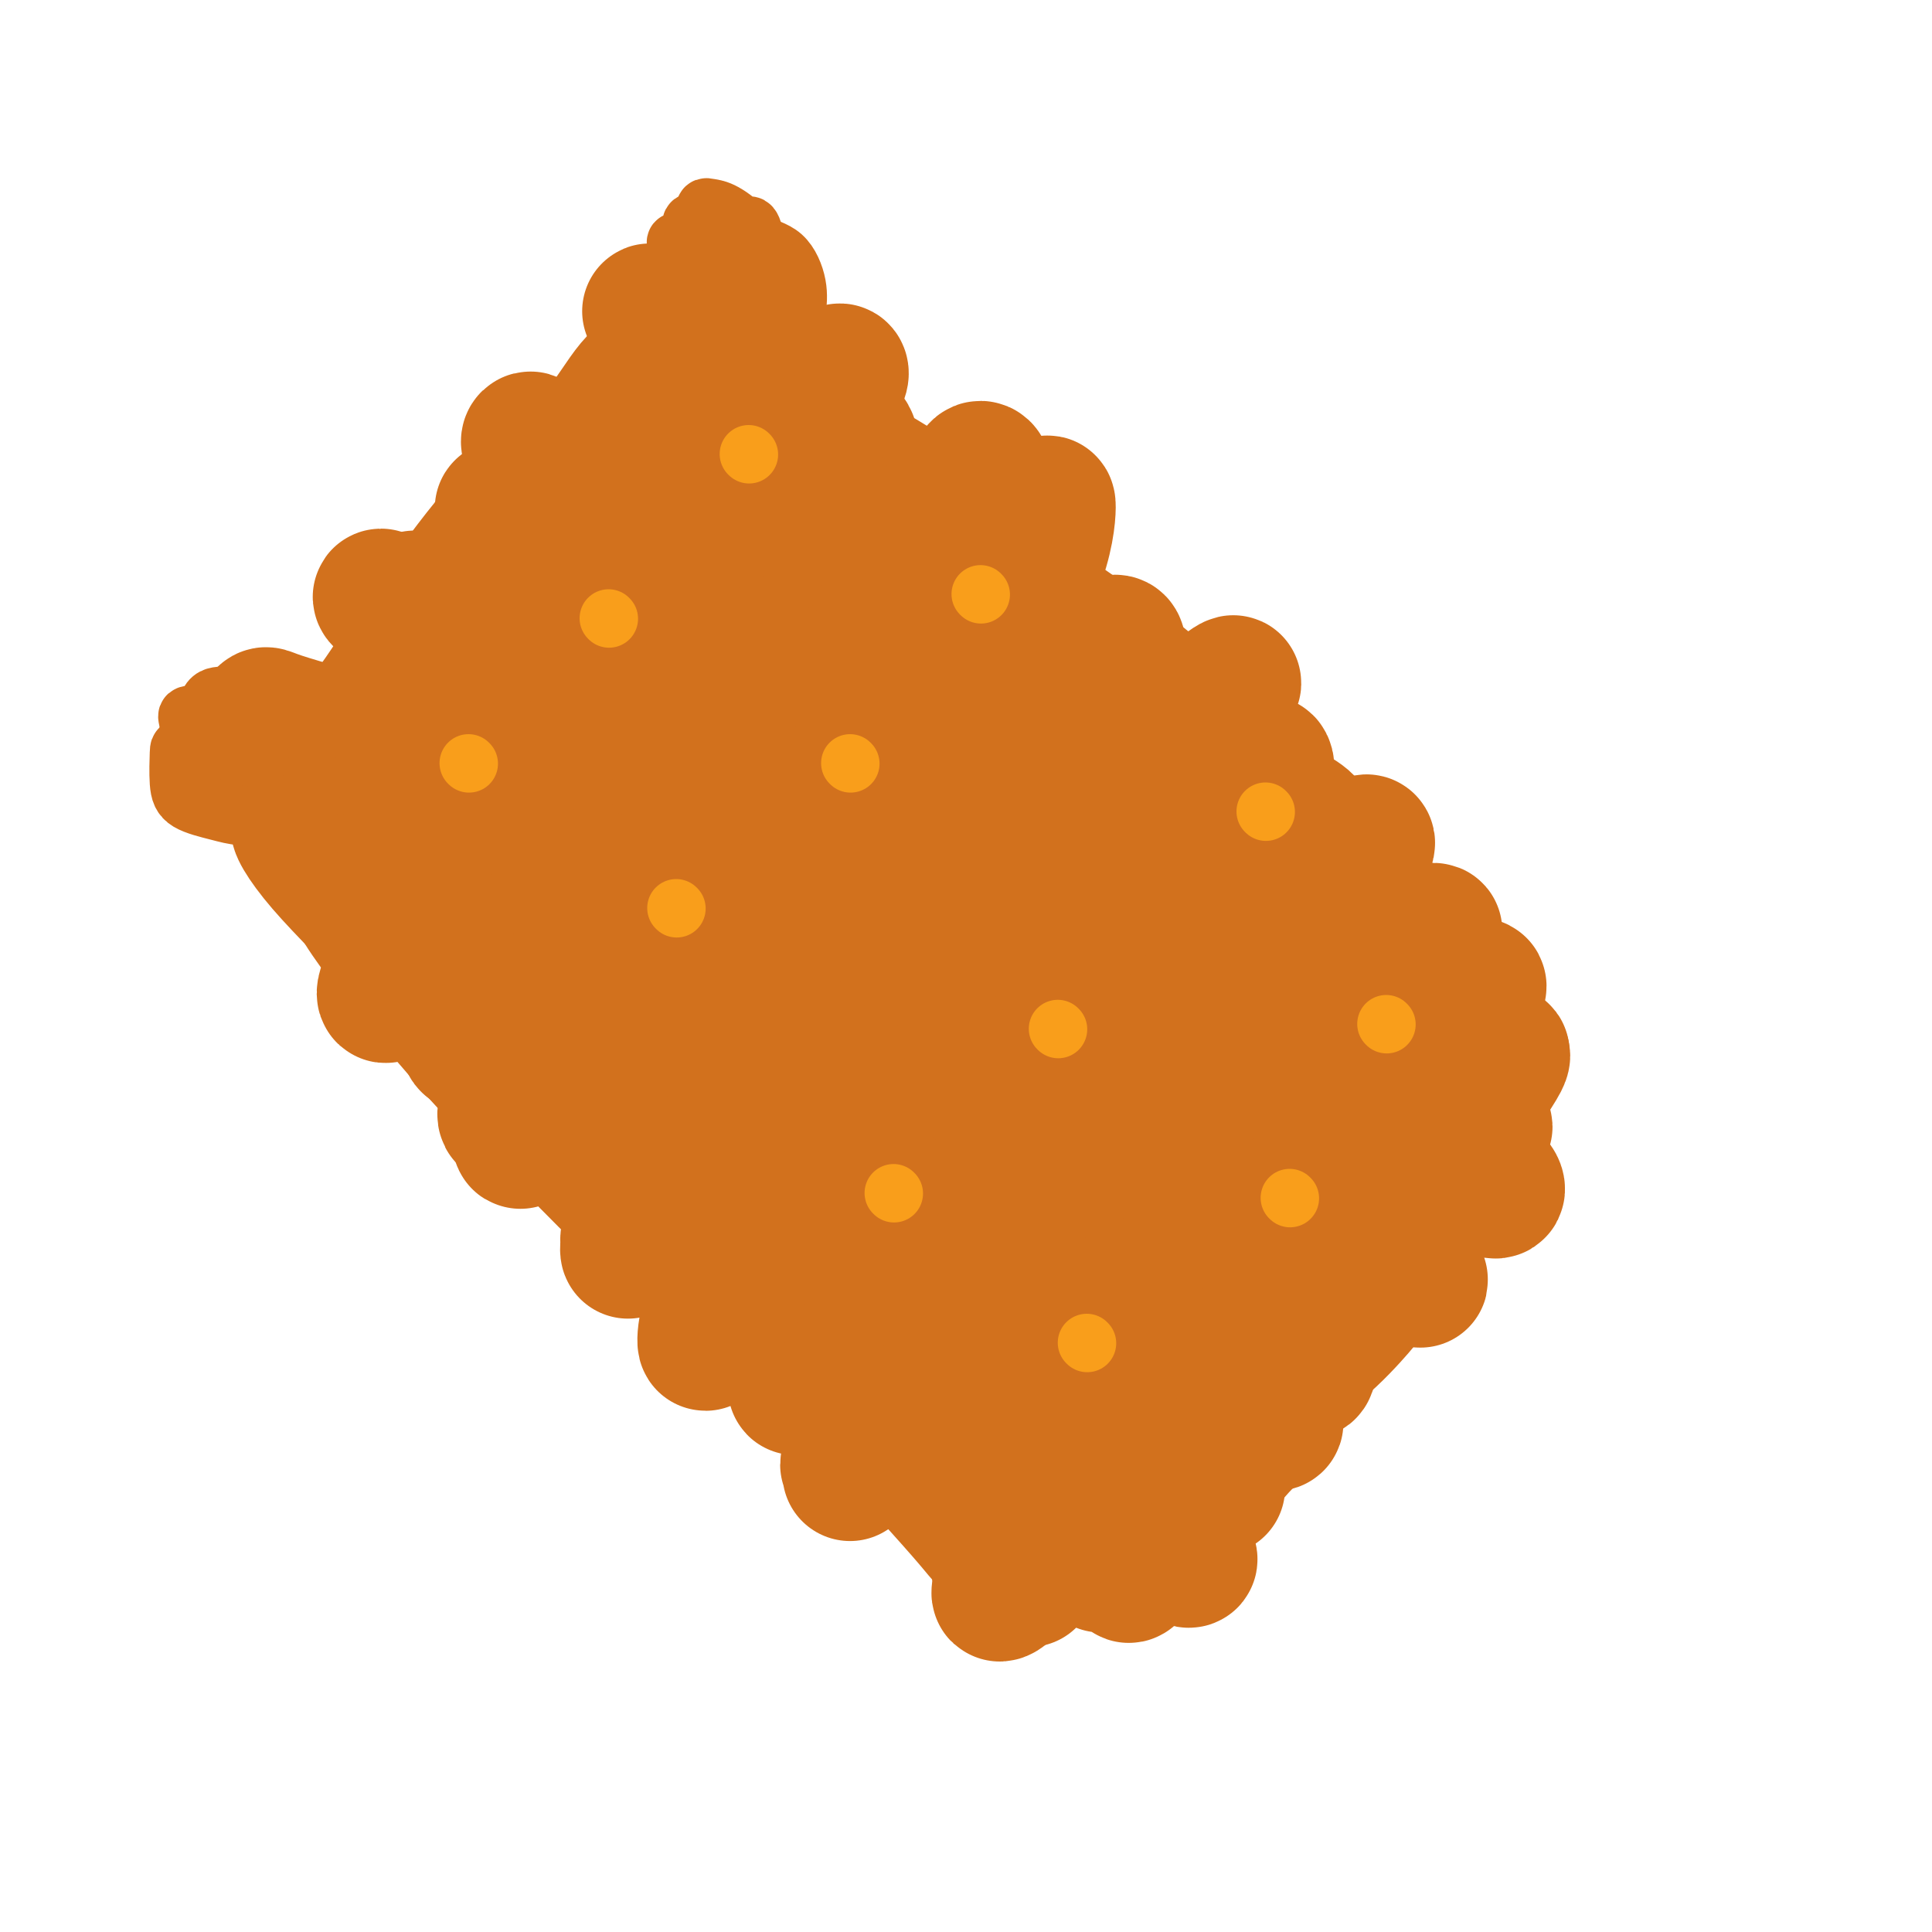 <svg viewBox='0 0 400 400' version='1.1' xmlns='http://www.w3.org/2000/svg' xmlns:xlink='http://www.w3.org/1999/xlink'><g fill='none' stroke='#D2711D' stroke-width='28' stroke-linecap='round' stroke-linejoin='round'><path d='M87,195c0.524,2.337 1.047,4.674 2,6c0.953,1.326 2.335,1.640 3,2c0.665,0.360 0.612,0.765 1,1c0.388,0.235 1.216,0.299 0,-1c-1.216,-1.299 -4.475,-3.960 -7,-6c-2.525,-2.040 -4.316,-3.459 -6,-5c-1.684,-1.541 -3.260,-3.205 -4,-4c-0.740,-0.795 -0.643,-0.721 -1,-1c-0.357,-0.279 -1.167,-0.912 0,1c1.167,1.912 4.312,6.370 8,11c3.688,4.630 7.921,9.433 11,13c3.079,3.567 5.005,5.899 7,8c1.995,2.101 4.060,3.973 5,5c0.940,1.027 0.755,1.210 1,1c0.245,-0.210 0.921,-0.814 0,-3c-0.921,-2.186 -3.437,-5.956 -6,-10c-2.563,-4.044 -5.171,-8.362 -8,-12c-2.829,-3.638 -5.877,-6.595 -8,-9c-2.123,-2.405 -3.321,-4.259 -4,-5c-0.679,-0.741 -0.840,-0.371 -1,0'/><path d='M80,187c-1.372,-1.886 1.698,0.400 6,5c4.302,4.600 9.838,11.514 16,18c6.162,6.486 12.952,12.546 18,18c5.048,5.454 8.356,10.304 11,14c2.644,3.696 4.624,6.240 6,8c1.376,1.760 2.147,2.737 3,3c0.853,0.263 1.787,-0.187 0,-2c-1.787,-1.813 -6.295,-4.990 -11,-10c-4.705,-5.010 -9.609,-11.854 -15,-18c-5.391,-6.146 -11.270,-11.592 -16,-17c-4.730,-5.408 -8.309,-10.776 -10,-14c-1.691,-3.224 -1.492,-4.305 -2,-5c-0.508,-0.695 -1.723,-1.005 0,1c1.723,2.005 6.385,6.324 12,12c5.615,5.676 12.183,12.710 18,20c5.817,7.290 10.882,14.837 16,21c5.118,6.163 10.287,10.943 14,15c3.713,4.057 5.968,7.392 7,9c1.032,1.608 0.841,1.489 1,1c0.159,-0.489 0.669,-1.346 -2,-5c-2.669,-3.654 -8.516,-10.103 -15,-17c-6.484,-6.897 -13.604,-14.243 -21,-22c-7.396,-7.757 -15.067,-15.927 -21,-23c-5.933,-7.073 -10.126,-13.051 -13,-17c-2.874,-3.949 -4.428,-5.871 -5,-7c-0.572,-1.129 -0.164,-1.465 3,2c3.164,3.465 9.082,10.733 15,18'/><path d='M95,195c6.904,7.630 15.162,16.703 22,25c6.838,8.297 12.254,15.816 17,22c4.746,6.184 8.823,11.031 12,15c3.177,3.969 5.455,7.060 7,9c1.545,1.940 2.356,2.731 3,3c0.644,0.269 1.122,0.018 2,0c0.878,-0.018 2.156,0.197 0,-2c-2.156,-2.197 -7.745,-6.804 -14,-13c-6.255,-6.196 -13.176,-13.979 -21,-22c-7.824,-8.021 -16.551,-16.279 -24,-24c-7.449,-7.721 -13.621,-14.903 -18,-20c-4.379,-5.097 -6.965,-8.108 -6,-7c0.965,1.108 5.482,6.336 11,13c5.518,6.664 12.039,14.765 19,22c6.961,7.235 14.364,13.606 21,20c6.636,6.394 12.505,12.811 17,18c4.495,5.189 7.614,9.149 10,12c2.386,2.851 4.038,4.593 5,5c0.962,0.407 1.233,-0.521 0,-3c-1.233,-2.479 -3.969,-6.511 -9,-12c-5.031,-5.489 -12.357,-12.436 -21,-20c-8.643,-7.564 -18.601,-15.745 -27,-24c-8.399,-8.255 -15.237,-16.585 -21,-23c-5.763,-6.415 -10.452,-10.915 -13,-13c-2.548,-2.085 -2.955,-1.754 -2,-1c0.955,0.754 3.273,1.930 9,7c5.727,5.070 14.864,14.035 24,23'/><path d='M98,205c9.747,9.221 18.615,17.775 26,26c7.385,8.225 13.286,16.121 18,22c4.714,5.879 8.241,9.741 11,13c2.759,3.259 4.750,5.915 6,8c1.250,2.085 1.758,3.600 2,3c0.242,-0.600 0.218,-3.316 -3,-8c-3.218,-4.684 -9.631,-11.337 -17,-19c-7.369,-7.663 -15.693,-16.335 -25,-25c-9.307,-8.665 -19.599,-17.321 -27,-25c-7.401,-7.679 -11.913,-14.379 -15,-18c-3.087,-3.621 -4.748,-4.161 -4,-3c0.748,1.161 3.904,4.025 10,9c6.096,4.975 15.132,12.062 24,20c8.868,7.938 17.569,16.728 25,24c7.431,7.272 13.593,13.025 19,19c5.407,5.975 10.060,12.173 14,17c3.940,4.827 7.169,8.283 9,11c1.831,2.717 2.265,4.695 3,4c0.735,-0.695 1.773,-4.061 -1,-9c-2.773,-4.939 -9.356,-11.449 -18,-20c-8.644,-8.551 -19.350,-19.143 -30,-29c-10.650,-9.857 -21.244,-18.979 -30,-28c-8.756,-9.021 -15.675,-17.939 -20,-23c-4.325,-5.061 -6.056,-6.264 -7,-7c-0.944,-0.736 -1.100,-1.006 3,3c4.100,4.006 12.457,12.287 21,21c8.543,8.713 17.271,17.856 26,27'/><path d='M118,218c11.822,12.573 16.379,18.506 22,25c5.621,6.494 12.308,13.549 18,20c5.692,6.451 10.389,12.297 14,17c3.611,4.703 6.136,8.262 8,10c1.864,1.738 3.066,1.655 3,0c-0.066,-1.655 -1.400,-4.882 -6,-10c-4.600,-5.118 -12.466,-12.126 -22,-21c-9.534,-8.874 -20.736,-19.614 -31,-30c-10.264,-10.386 -19.589,-20.417 -27,-28c-7.411,-7.583 -12.909,-12.717 -16,-16c-3.091,-3.283 -3.774,-4.715 -4,-5c-0.226,-0.285 0.006,0.578 4,5c3.994,4.422 11.749,12.403 21,22c9.251,9.597 19.997,20.808 29,31c9.003,10.192 16.262,19.363 22,27c5.738,7.637 9.954,13.738 13,18c3.046,4.262 4.923,6.684 6,8c1.077,1.316 1.354,1.524 2,2c0.646,0.476 1.659,1.218 -1,-2c-2.659,-3.218 -8.992,-10.398 -17,-19c-8.008,-8.602 -17.692,-18.626 -28,-29c-10.308,-10.374 -21.239,-21.099 -30,-31c-8.761,-9.901 -15.350,-18.979 -19,-24c-3.650,-5.021 -4.360,-5.985 -5,-7c-0.640,-1.015 -1.211,-2.081 2,0c3.211,2.081 10.203,7.309 18,14c7.797,6.691 16.398,14.846 25,23'/><path d='M119,218c11.025,9.756 16.087,15.647 21,22c4.913,6.353 9.676,13.167 14,19c4.324,5.833 8.209,10.684 11,14c2.791,3.316 4.488,5.096 5,6c0.512,0.904 -0.159,0.932 0,1c0.159,0.068 1.149,0.176 0,-2c-1.149,-2.176 -4.438,-6.635 -10,-13c-5.562,-6.365 -13.399,-14.637 -22,-23c-8.601,-8.363 -17.967,-16.818 -26,-25c-8.033,-8.182 -14.731,-16.090 -20,-22c-5.269,-5.910 -9.107,-9.823 -11,-12c-1.893,-2.177 -1.840,-2.617 -1,-2c0.840,0.617 2.468,2.291 8,8c5.532,5.709 14.970,15.453 24,25c9.030,9.547 17.654,18.897 25,27c7.346,8.103 13.416,14.961 19,21c5.584,6.039 10.682,11.261 14,15c3.318,3.739 4.856,5.996 6,7c1.144,1.004 1.894,0.754 2,0c0.106,-0.754 -0.432,-2.013 -4,-6c-3.568,-3.987 -10.165,-10.704 -19,-19c-8.835,-8.296 -19.909,-18.172 -30,-28c-10.091,-9.828 -19.201,-19.607 -27,-28c-7.799,-8.393 -14.289,-15.398 -19,-21c-4.711,-5.602 -7.644,-9.801 -9,-12c-1.356,-2.199 -1.134,-2.400 -1,-2c0.134,0.400 0.181,1.400 4,6c3.819,4.600 11.409,12.800 19,21'/><path d='M92,195c7.966,9.167 16.880,19.584 25,29c8.120,9.416 15.446,17.829 23,26c7.554,8.171 15.335,16.098 21,22c5.665,5.902 9.213,9.777 12,12c2.787,2.223 4.813,2.794 6,4c1.187,1.206 1.534,3.046 1,2c-0.534,-1.046 -1.949,-4.977 -6,-10c-4.051,-5.023 -10.738,-11.138 -20,-20c-9.262,-8.862 -21.099,-20.471 -32,-31c-10.901,-10.529 -20.867,-19.980 -29,-29c-8.133,-9.020 -14.433,-17.610 -19,-23c-4.567,-5.390 -7.399,-7.579 -9,-9c-1.601,-1.421 -1.970,-2.075 -1,-1c0.970,1.075 3.278,3.879 9,10c5.722,6.121 14.859,15.558 24,26c9.141,10.442 18.286,21.889 27,32c8.714,10.111 16.997,18.887 24,27c7.003,8.113 12.725,15.564 18,21c5.275,5.436 10.101,8.857 13,11c2.899,2.143 3.871,3.008 5,4c1.129,0.992 2.416,2.109 1,0c-1.416,-2.109 -5.536,-7.446 -12,-14c-6.464,-6.554 -15.272,-14.327 -26,-24c-10.728,-9.673 -23.375,-21.247 -34,-32c-10.625,-10.753 -19.230,-20.686 -27,-29c-7.770,-8.314 -14.707,-15.007 -19,-20c-4.293,-4.993 -5.941,-8.284 -5,-8c0.941,0.284 4.470,4.142 8,8'/><path d='M70,179c5.115,5.088 13.903,13.808 25,24c11.097,10.192 24.503,21.857 36,33c11.497,11.143 21.087,21.765 29,31c7.913,9.235 14.150,17.085 20,24c5.850,6.915 11.312,12.897 15,17c3.688,4.103 5.603,6.327 7,8c1.397,1.673 2.277,2.795 2,2c-0.277,-0.795 -1.711,-3.508 -7,-9c-5.289,-5.492 -14.433,-13.762 -25,-23c-10.567,-9.238 -22.556,-19.443 -34,-30c-11.444,-10.557 -22.344,-21.465 -30,-31c-7.656,-9.535 -12.069,-17.696 -16,-24c-3.931,-6.304 -7.380,-10.751 -9,-13c-1.620,-2.249 -1.412,-2.301 -1,-2c0.412,0.301 1.028,0.957 6,6c4.972,5.043 14.299,14.475 25,25c10.701,10.525 22.774,22.142 33,33c10.226,10.858 18.604,20.957 27,30c8.396,9.043 16.809,17.030 23,23c6.191,5.970 10.158,9.922 13,12c2.842,2.078 4.557,2.281 6,3c1.443,0.719 2.614,1.952 1,0c-1.614,-1.952 -6.014,-7.089 -14,-15c-7.986,-7.911 -19.560,-18.595 -32,-29c-12.440,-10.405 -25.747,-20.531 -36,-30c-10.253,-9.469 -17.453,-18.280 -23,-25c-5.547,-6.720 -9.442,-11.349 -12,-15c-2.558,-3.651 -3.779,-6.326 -5,-9'/><path d='M94,195c-6.321,-8.085 -2.122,-3.798 0,-1c2.122,2.798 2.167,4.107 7,9c4.833,4.893 14.454,13.369 24,23c9.546,9.631 19.017,20.418 28,30c8.983,9.582 17.477,17.959 24,25c6.523,7.041 11.075,12.744 15,16c3.925,3.256 7.221,4.063 9,5c1.779,0.937 2.039,2.003 2,2c-0.039,-0.003 -0.377,-1.075 -5,-6c-4.623,-4.925 -13.531,-13.704 -24,-23c-10.469,-9.296 -22.498,-19.108 -33,-29c-10.502,-9.892 -19.476,-19.865 -25,-26c-5.524,-6.135 -7.597,-8.433 -6,-8c1.597,0.433 6.866,3.597 15,10c8.134,6.403 19.134,16.044 29,25c9.866,8.956 18.598,17.226 26,24c7.402,6.774 13.473,12.051 18,17c4.527,4.949 7.511,9.571 11,14c3.489,4.429 7.485,8.665 10,12c2.515,3.335 3.550,5.770 4,7c0.450,1.230 0.313,1.254 0,1c-0.313,-0.254 -0.804,-0.787 -1,-1c-0.196,-0.213 -0.098,-0.107 0,0'/><path d='M228,324c4.143,-2.308 8.286,-4.616 11,-6c2.714,-1.384 4.000,-1.844 6,-4c2.000,-2.156 4.716,-6.006 7,-9c2.284,-2.994 4.136,-5.130 6,-7c1.864,-1.870 3.740,-3.474 5,-5c1.260,-1.526 1.905,-2.976 1,-3c-0.905,-0.024 -3.359,1.377 -6,4c-2.641,2.623 -5.467,6.467 -8,10c-2.533,3.533 -4.772,6.755 -7,10c-2.228,3.245 -4.443,6.512 -6,8c-1.557,1.488 -2.454,1.198 -3,2c-0.546,0.802 -0.741,2.697 0,2c0.741,-0.697 2.420,-3.985 5,-8c2.580,-4.015 6.063,-8.757 10,-13c3.937,-4.243 8.327,-7.986 12,-12c3.673,-4.014 6.629,-8.300 10,-12c3.371,-3.700 7.159,-6.813 9,-9c1.841,-2.187 1.737,-3.447 2,-4c0.263,-0.553 0.892,-0.400 1,0c0.108,0.400 -0.307,1.048 -2,3c-1.693,1.952 -4.666,5.208 -8,8c-3.334,2.792 -7.029,5.120 -10,8c-2.971,2.880 -5.219,6.310 -8,9c-2.781,2.690 -6.096,4.638 -8,6c-1.904,1.362 -2.397,2.136 -3,3c-0.603,0.864 -1.315,1.818 0,1c1.315,-0.818 4.658,-3.409 8,-6'/><path d='M252,300c2.939,-2.482 6.287,-6.186 10,-10c3.713,-3.814 7.789,-7.737 11,-12c3.211,-4.263 5.555,-8.867 8,-12c2.445,-3.133 4.990,-4.794 7,-6c2.010,-1.206 3.483,-1.955 3,-1c-0.483,0.955 -2.924,3.614 -6,7c-3.076,3.386 -6.788,7.500 -11,12c-4.212,4.500 -8.924,9.386 -13,13c-4.076,3.614 -7.516,5.957 -11,9c-3.484,3.043 -7.012,6.787 -9,9c-1.988,2.213 -2.437,2.894 -2,3c0.437,0.106 1.759,-0.363 4,-3c2.241,-2.637 5.400,-7.442 9,-12c3.600,-4.558 7.641,-8.869 12,-14c4.359,-5.131 9.035,-11.081 13,-16c3.965,-4.919 7.218,-8.807 11,-13c3.782,-4.193 8.091,-8.692 11,-12c2.909,-3.308 4.417,-5.427 6,-7c1.583,-1.573 3.239,-2.600 2,-1c-1.239,1.600 -5.375,5.829 -10,10c-4.625,4.171 -9.741,8.285 -15,13c-5.259,4.715 -10.662,10.032 -15,15c-4.338,4.968 -7.610,9.588 -11,14c-3.390,4.412 -6.898,8.616 -9,11c-2.102,2.384 -2.797,2.950 -2,2c0.797,-0.950 3.085,-3.414 6,-7c2.915,-3.586 6.458,-8.293 10,-13'/><path d='M261,279c4.740,-6.015 8.589,-11.053 12,-16c3.411,-4.947 6.385,-9.803 10,-14c3.615,-4.197 7.871,-7.734 11,-11c3.129,-3.266 5.130,-6.260 7,-8c1.870,-1.740 3.607,-2.224 3,-1c-0.607,1.224 -3.559,4.156 -7,8c-3.441,3.844 -7.371,8.598 -12,13c-4.629,4.402 -9.958,8.451 -14,13c-4.042,4.549 -6.796,9.596 -10,14c-3.204,4.404 -6.857,8.163 -9,11c-2.143,2.837 -2.777,4.751 -3,6c-0.223,1.249 -0.034,1.833 0,2c0.034,0.167 -0.086,-0.084 2,-2c2.086,-1.916 6.377,-5.498 10,-10c3.623,-4.502 6.578,-9.925 10,-15c3.422,-5.075 7.310,-9.803 12,-15c4.690,-5.197 10.180,-10.862 14,-16c3.820,-5.138 5.968,-9.748 8,-13c2.032,-3.252 3.947,-5.145 5,-6c1.053,-0.855 1.245,-0.672 1,0c-0.245,0.672 -0.925,1.835 -3,5c-2.075,3.165 -5.545,8.334 -10,13c-4.455,4.666 -9.895,8.828 -15,14c-5.105,5.172 -9.875,11.354 -14,17c-4.125,5.646 -7.605,10.756 -11,15c-3.395,4.244 -6.704,7.622 -9,10c-2.296,2.378 -3.580,3.756 -4,4c-0.420,0.244 0.023,-0.644 2,-3c1.977,-2.356 5.489,-6.178 9,-10'/><path d='M256,284c4.069,-4.736 8.741,-10.076 13,-16c4.259,-5.924 8.106,-12.431 13,-18c4.894,-5.569 10.837,-10.200 15,-15c4.163,-4.800 6.546,-9.769 9,-13c2.454,-3.231 4.979,-4.722 5,-4c0.021,0.722 -2.462,3.659 -6,8c-3.538,4.341 -8.132,10.085 -13,15c-4.868,4.915 -10.010,9.001 -15,14c-4.990,4.999 -9.828,10.913 -14,16c-4.172,5.087 -7.678,9.348 -11,13c-3.322,3.652 -6.460,6.696 -8,9c-1.540,2.304 -1.483,3.869 -1,3c0.483,-0.869 1.392,-4.171 4,-8c2.608,-3.829 6.913,-8.185 11,-13c4.087,-4.815 7.954,-10.089 12,-15c4.046,-4.911 8.271,-9.458 12,-14c3.729,-4.542 6.961,-9.080 9,-12c2.039,-2.920 2.886,-4.223 4,-5c1.114,-0.777 2.493,-1.029 2,0c-0.493,1.029 -2.860,3.339 -6,7c-3.140,3.661 -7.052,8.672 -12,14c-4.948,5.328 -10.933,10.971 -16,17c-5.067,6.029 -9.215,12.442 -14,18c-4.785,5.558 -10.206,10.259 -14,15c-3.794,4.741 -5.961,9.522 -7,12c-1.039,2.478 -0.948,2.654 -1,3c-0.052,0.346 -0.245,0.862 1,-1c1.245,-1.862 3.927,-6.104 7,-10c3.073,-3.896 6.536,-7.448 10,-11'/><path d='M245,293c4.653,-5.801 7.285,-9.302 10,-14c2.715,-4.698 5.512,-10.592 7,-16c1.488,-5.408 1.667,-10.329 2,-14c0.333,-3.671 0.821,-6.090 1,-8c0.179,-1.910 0.048,-3.309 0,-4c-0.048,-0.691 -0.013,-0.673 0,-1c0.013,-0.327 0.004,-0.999 0,-1c-0.004,-0.001 -0.003,0.669 0,-1c0.003,-1.669 0.008,-5.677 0,-9c-0.008,-3.323 -0.027,-5.962 0,-8c0.027,-2.038 0.102,-3.474 0,-5c-0.102,-1.526 -0.380,-3.141 0,-4c0.380,-0.859 1.419,-0.960 2,-1c0.581,-0.040 0.705,-0.017 1,0c0.295,0.017 0.761,0.028 1,0c0.239,-0.028 0.251,-0.095 1,0c0.749,0.095 2.237,0.351 3,1c0.763,0.649 0.803,1.689 1,2c0.197,0.311 0.553,-0.109 1,0c0.447,0.109 0.985,0.745 1,1c0.015,0.255 -0.492,0.127 -1,0'/><path d='M275,211c1.240,0.169 -0.660,-0.907 1,0c1.660,0.907 6.881,3.799 11,6c4.119,2.201 7.135,3.712 10,5c2.865,1.288 5.580,2.353 7,3c1.420,0.647 1.544,0.876 2,1c0.456,0.124 1.243,0.141 -1,-2c-2.243,-2.141 -7.515,-6.442 -13,-11c-5.485,-4.558 -11.184,-9.373 -16,-13c-4.816,-3.627 -8.748,-6.064 -11,-8c-2.252,-1.936 -2.823,-3.370 -3,-4c-0.177,-0.630 0.040,-0.455 2,0c1.960,0.455 5.664,1.189 9,3c3.336,1.811 6.305,4.699 9,7c2.695,2.301 5.117,4.016 7,5c1.883,0.984 3.229,1.235 5,2c1.771,0.765 3.967,2.042 3,1c-0.967,-1.042 -5.098,-4.403 -10,-8c-4.902,-3.597 -10.576,-7.430 -16,-12c-5.424,-4.570 -10.600,-9.876 -14,-13c-3.400,-3.124 -5.024,-4.066 -5,-4c0.024,0.066 1.697,1.142 6,4c4.303,2.858 11.235,7.500 17,12c5.765,4.500 10.361,8.857 14,12c3.639,3.143 6.319,5.071 9,7'/><path d='M298,204c7.895,6.160 4.634,4.059 4,4c-0.634,-0.059 1.360,1.924 2,3c0.640,1.076 -0.076,1.246 -3,-1c-2.924,-2.246 -8.058,-6.909 -13,-11c-4.942,-4.091 -9.693,-7.612 -13,-10c-3.307,-2.388 -5.169,-3.644 -6,-4c-0.831,-0.356 -0.629,0.188 -1,0c-0.371,-0.188 -1.315,-1.109 1,0c2.315,1.109 7.889,4.247 13,7c5.111,2.753 9.759,5.120 13,7c3.241,1.880 5.073,3.273 6,4c0.927,0.727 0.948,0.786 1,1c0.052,0.214 0.137,0.581 -2,-1c-2.137,-1.581 -6.494,-5.111 -12,-9c-5.506,-3.889 -12.160,-8.138 -19,-13c-6.840,-4.862 -13.865,-10.337 -20,-15c-6.135,-4.663 -11.381,-8.514 -14,-11c-2.619,-2.486 -2.612,-3.607 -1,-3c1.612,0.607 4.827,2.943 10,6c5.173,3.057 12.302,6.835 18,11c5.698,4.165 9.963,8.715 14,12c4.037,3.285 7.844,5.303 10,7c2.156,1.697 2.660,3.073 3,4c0.340,0.927 0.515,1.403 0,1c-0.515,-0.403 -1.718,-1.687 -6,-5c-4.282,-3.313 -11.641,-8.657 -19,-14'/><path d='M264,174c-8.476,-6.169 -17.166,-12.591 -26,-19c-8.834,-6.409 -17.812,-12.805 -23,-17c-5.188,-4.195 -6.588,-6.191 -8,-7c-1.412,-0.809 -2.837,-0.432 -2,0c0.837,0.432 3.937,0.920 9,3c5.063,2.080 12.090,5.753 19,10c6.910,4.247 13.703,9.070 19,13c5.297,3.930 9.098,6.968 12,9c2.902,2.032 4.905,3.058 6,4c1.095,0.942 1.281,1.800 0,1c-1.281,-0.800 -4.028,-3.259 -9,-7c-4.972,-3.741 -12.168,-8.763 -20,-14c-7.832,-5.237 -16.298,-10.689 -24,-16c-7.702,-5.311 -14.639,-10.482 -19,-14c-4.361,-3.518 -6.147,-5.384 -7,-6c-0.853,-0.616 -0.774,0.016 -1,0c-0.226,-0.016 -0.757,-0.681 1,0c1.757,0.681 5.803,2.709 11,6c5.197,3.291 11.545,7.846 17,12c5.455,4.154 10.018,7.906 14,10c3.982,2.094 7.383,2.528 10,4c2.617,1.472 4.450,3.980 3,3c-1.450,-0.980 -6.182,-5.448 -12,-10c-5.818,-4.552 -12.720,-9.187 -21,-15c-8.280,-5.813 -17.937,-12.804 -25,-18c-7.063,-5.196 -11.531,-8.598 -16,-12'/><path d='M172,94c-11.948,-9.266 -4.818,-4.931 -2,-3c2.818,1.931 1.325,1.458 4,3c2.675,1.542 9.520,5.099 15,9c5.480,3.901 9.597,8.145 14,12c4.403,3.855 9.093,7.322 13,11c3.907,3.678 7.032,7.566 9,10c1.968,2.434 2.781,3.413 4,4c1.219,0.587 2.845,0.782 2,0c-0.845,-0.782 -4.161,-2.541 -9,-6c-4.839,-3.459 -11.200,-8.616 -19,-15c-7.800,-6.384 -17.040,-13.994 -24,-20c-6.960,-6.006 -11.641,-10.409 -15,-13c-3.359,-2.591 -5.397,-3.369 -6,-4c-0.603,-0.631 0.228,-1.116 3,1c2.772,2.116 7.486,6.833 12,11c4.514,4.167 8.829,7.785 13,11c4.171,3.215 8.198,6.029 11,8c2.802,1.971 4.378,3.101 6,4c1.622,0.899 3.288,1.568 4,2c0.712,0.432 0.470,0.626 -2,-1c-2.470,-1.626 -7.167,-5.071 -13,-10c-5.833,-4.929 -12.801,-11.342 -20,-17c-7.199,-5.658 -14.631,-10.562 -20,-14c-5.369,-3.438 -8.677,-5.411 -8,-5c0.677,0.411 5.338,3.205 10,6'/><path d='M154,78c3.610,2.577 7.634,6.020 11,9c3.366,2.980 6.072,5.496 8,7c1.928,1.504 3.076,1.995 4,3c0.924,1.005 1.622,2.522 2,3c0.378,0.478 0.434,-0.085 0,-1c-0.434,-0.915 -1.360,-2.181 -2,-3c-0.640,-0.819 -0.994,-1.190 -1,-2c-0.006,-0.810 0.335,-2.059 0,-3c-0.335,-0.941 -1.348,-1.575 -2,-2c-0.652,-0.425 -0.945,-0.642 -1,-1c-0.055,-0.358 0.128,-0.857 0,-1c-0.128,-0.143 -0.566,0.071 -1,0c-0.434,-0.071 -0.863,-0.426 -1,0c-0.137,0.426 0.019,1.633 0,4c-0.019,2.367 -0.215,5.895 0,9c0.215,3.105 0.839,5.786 2,8c1.161,2.214 2.860,3.959 4,5c1.140,1.041 1.721,1.376 2,2c0.279,0.624 0.256,1.535 1,2c0.744,0.465 2.255,0.482 3,0c0.745,-0.482 0.723,-1.464 1,-3c0.277,-1.536 0.853,-3.628 1,-5c0.147,-1.372 -0.135,-2.025 0,-3c0.135,-0.975 0.686,-2.272 1,-3c0.314,-0.728 0.392,-0.888 0,-1c-0.392,-0.112 -1.255,-0.175 -3,1c-1.745,1.175 -4.373,3.587 -7,6'/><path d='M176,109c-3.242,2.587 -6.347,6.055 -9,9c-2.653,2.945 -4.854,5.366 -7,8c-2.146,2.634 -4.235,5.479 -6,8c-1.765,2.521 -3.204,4.718 -4,6c-0.796,1.282 -0.949,1.648 -1,2c-0.051,0.352 0.001,0.688 0,1c-0.001,0.312 -0.053,0.599 1,-1c1.053,-1.599 3.213,-5.085 6,-9c2.787,-3.915 6.201,-8.258 9,-12c2.799,-3.742 4.982,-6.883 7,-10c2.018,-3.117 3.870,-6.210 5,-8c1.130,-1.790 1.536,-2.278 1,-2c-0.536,0.278 -2.016,1.320 -5,4c-2.984,2.680 -7.473,6.998 -12,12c-4.527,5.002 -9.091,10.690 -14,16c-4.909,5.310 -10.162,10.244 -15,15c-4.838,4.756 -9.261,9.333 -13,13c-3.739,3.667 -6.793,6.423 -9,8c-2.207,1.577 -3.565,1.974 -4,2c-0.435,0.026 0.053,-0.319 0,-2c-0.053,-1.681 -0.649,-4.697 0,-9c0.649,-4.303 2.541,-9.895 5,-15c2.459,-5.105 5.485,-9.725 8,-15c2.515,-5.275 4.520,-11.205 6,-15c1.480,-3.795 2.435,-5.456 3,-6c0.565,-0.544 0.739,0.030 1,0c0.261,-0.030 0.609,-0.662 -1,0c-1.609,0.662 -5.174,2.618 -9,6c-3.826,3.382 -7.913,8.191 -12,13'/><path d='M107,128c-5.492,5.694 -8.722,10.430 -12,15c-3.278,4.570 -6.602,8.974 -10,13c-3.398,4.026 -6.868,7.674 -9,10c-2.132,2.326 -2.925,3.332 -3,3c-0.075,-0.332 0.567,-2.001 3,-5c2.433,-2.999 6.656,-7.329 11,-12c4.344,-4.671 8.807,-9.682 13,-15c4.193,-5.318 8.114,-10.942 12,-16c3.886,-5.058 7.737,-9.548 11,-13c3.263,-3.452 5.939,-5.864 5,-5c-0.939,0.864 -5.491,5.006 -10,9c-4.509,3.994 -8.975,7.841 -13,12c-4.025,4.159 -7.610,8.632 -11,13c-3.390,4.368 -6.584,8.631 -9,11c-2.416,2.369 -4.053,2.842 -5,4c-0.947,1.158 -1.202,3.000 0,2c1.202,-1.000 3.863,-4.843 7,-8c3.137,-3.157 6.751,-5.628 11,-10c4.249,-4.372 9.132,-10.646 14,-18c4.868,-7.354 9.722,-15.788 14,-22c4.278,-6.212 7.980,-10.200 10,-13c2.020,-2.800 2.356,-4.410 2,-5c-0.356,-0.590 -1.405,-0.158 -4,2c-2.595,2.158 -6.737,6.043 -12,11c-5.263,4.957 -11.647,10.988 -17,17c-5.353,6.012 -9.677,12.006 -14,18'/><path d='M91,126c-4.449,6.298 -8.570,13.044 -12,18c-3.430,4.956 -6.167,8.123 -8,10c-1.833,1.877 -2.760,2.465 -3,3c-0.240,0.535 0.209,1.019 2,-1c1.791,-2.019 4.925,-6.539 9,-11c4.075,-4.461 9.092,-8.863 14,-15c4.908,-6.137 9.707,-14.008 15,-21c5.293,-6.992 11.081,-13.104 15,-18c3.919,-4.896 5.971,-8.576 8,-11c2.029,-2.424 4.036,-3.592 4,-3c-0.036,0.592 -2.115,2.942 -5,7c-2.885,4.058 -6.576,9.822 -11,15c-4.424,5.178 -9.580,9.771 -14,15c-4.420,5.229 -8.103,11.096 -12,16c-3.897,4.904 -8.009,8.845 -11,12c-2.991,3.155 -4.863,5.524 -6,7c-1.137,1.476 -1.541,2.057 -1,2c0.541,-0.057 2.028,-0.754 5,-3c2.972,-2.246 7.431,-6.042 12,-11c4.569,-4.958 9.248,-11.079 15,-17c5.752,-5.921 12.578,-11.644 18,-17c5.422,-5.356 9.440,-10.346 13,-14c3.560,-3.654 6.661,-5.973 8,-7c1.339,-1.027 0.917,-0.761 1,-1c0.083,-0.239 0.672,-0.982 -1,1c-1.672,1.982 -5.604,6.687 -10,12c-4.396,5.313 -9.256,11.232 -14,17c-4.744,5.768 -9.372,11.384 -14,17'/><path d='M108,128c-7.777,10.358 -8.219,13.252 -10,18c-1.781,4.748 -4.900,11.349 -6,16c-1.100,4.651 -0.180,7.351 0,9c0.180,1.649 -0.381,2.248 1,3c1.381,0.752 4.705,1.656 9,0c4.295,-1.656 9.563,-5.872 15,-11c5.437,-5.128 11.043,-11.167 17,-18c5.957,-6.833 12.263,-14.460 18,-21c5.737,-6.540 10.903,-11.992 14,-15c3.097,-3.008 4.126,-3.572 5,-4c0.874,-0.428 1.594,-0.720 1,0c-0.594,0.720 -2.500,2.451 -6,7c-3.500,4.549 -8.593,11.915 -14,19c-5.407,7.085 -11.127,13.889 -16,21c-4.873,7.111 -8.899,14.529 -12,21c-3.101,6.471 -5.276,11.996 -6,16c-0.724,4.004 0.002,6.487 0,8c-0.002,1.513 -0.731,2.056 1,1c1.731,-1.056 5.922,-3.712 10,-9c4.078,-5.288 8.044,-13.210 12,-22c3.956,-8.790 7.902,-18.449 12,-27c4.098,-8.551 8.349,-15.993 11,-22c2.651,-6.007 3.704,-10.578 4,-13c0.296,-2.422 -0.164,-2.693 0,-3c0.164,-0.307 0.953,-0.649 -1,0c-1.953,0.649 -6.646,2.289 -11,6c-4.354,3.711 -8.368,9.494 -13,16c-4.632,6.506 -9.881,13.733 -14,21c-4.119,7.267 -7.109,14.572 -9,21c-1.891,6.428 -2.683,11.979 -3,15c-0.317,3.021 -0.158,3.510 0,4'/><path d='M117,185c0.286,3.671 2.500,3.347 5,0c2.500,-3.347 5.284,-9.717 9,-17c3.716,-7.283 8.362,-15.480 13,-25c4.638,-9.520 9.269,-20.363 14,-30c4.731,-9.637 9.563,-18.069 12,-24c2.437,-5.931 2.478,-9.362 3,-11c0.522,-1.638 1.526,-1.484 1,0c-0.526,1.484 -2.583,4.298 -7,10c-4.417,5.702 -11.193,14.292 -17,23c-5.807,8.708 -10.644,17.533 -15,27c-4.356,9.467 -8.229,19.576 -11,29c-2.771,9.424 -4.438,18.164 -5,26c-0.562,7.836 -0.017,14.769 0,19c0.017,4.231 -0.493,5.761 1,7c1.493,1.239 4.990,2.187 9,0c4.010,-2.187 8.535,-7.509 13,-15c4.465,-7.491 8.872,-17.149 14,-27c5.128,-9.851 10.977,-19.893 16,-29c5.023,-9.107 9.221,-17.279 12,-23c2.779,-5.721 4.139,-8.991 4,-8c-0.139,0.991 -1.775,6.243 -5,13c-3.225,6.757 -8.037,15.017 -13,24c-4.963,8.983 -10.076,18.688 -14,28c-3.924,9.312 -6.660,18.231 -9,26c-2.340,7.769 -4.283,14.387 -5,18c-0.717,3.613 -0.209,4.219 0,5c0.209,0.781 0.118,1.735 2,0c1.882,-1.735 5.738,-6.159 10,-12c4.262,-5.841 8.932,-13.097 13,-21c4.068,-7.903 7.534,-16.451 11,-25'/><path d='M178,173c5.297,-11.294 6.540,-16.531 8,-21c1.460,-4.469 3.137,-8.172 2,-8c-1.137,0.172 -5.088,4.218 -9,10c-3.912,5.782 -7.786,13.299 -11,22c-3.214,8.701 -5.769,18.585 -8,28c-2.231,9.415 -4.139,18.360 -5,25c-0.861,6.640 -0.675,10.974 0,13c0.675,2.026 1.840,1.745 4,1c2.160,-0.745 5.314,-1.954 9,-6c3.686,-4.046 7.902,-10.930 12,-19c4.098,-8.070 8.076,-17.328 12,-27c3.924,-9.672 7.794,-19.759 11,-28c3.206,-8.241 5.747,-14.637 7,-20c1.253,-5.363 1.218,-9.694 0,-9c-1.218,0.694 -3.618,6.413 -7,14c-3.382,7.587 -7.744,17.041 -11,28c-3.256,10.959 -5.404,23.422 -7,34c-1.596,10.578 -2.639,19.269 -3,26c-0.361,6.731 -0.041,11.500 0,14c0.041,2.500 -0.196,2.730 1,3c1.196,0.270 3.825,0.581 7,-2c3.175,-2.581 6.896,-8.055 11,-15c4.104,-6.945 8.590,-15.362 12,-24c3.410,-8.638 5.742,-17.497 8,-26c2.258,-8.503 4.440,-16.650 6,-22c1.560,-5.350 2.497,-7.902 1,-8c-1.497,-0.098 -5.428,2.258 -9,8c-3.572,5.742 -6.786,14.871 -10,24'/><path d='M209,188c-3.631,8.689 -7.707,18.411 -10,28c-2.293,9.589 -2.803,19.045 -3,27c-0.197,7.955 -0.082,14.411 0,18c0.082,3.589 0.131,4.313 0,5c-0.131,0.687 -0.442,1.339 1,0c1.442,-1.339 4.636,-4.667 8,-9c3.364,-4.333 6.899,-9.670 11,-17c4.101,-7.330 8.770,-16.652 12,-26c3.230,-9.348 5.023,-18.721 7,-26c1.977,-7.279 4.137,-12.464 5,-15c0.863,-2.536 0.427,-2.424 0,-2c-0.427,0.424 -0.846,1.160 -3,6c-2.154,4.840 -6.045,13.785 -10,23c-3.955,9.215 -7.975,18.701 -11,29c-3.025,10.299 -5.055,21.410 -6,31c-0.945,9.590 -0.804,17.659 -1,23c-0.196,5.341 -0.730,7.952 0,9c0.730,1.048 2.722,0.531 5,0c2.278,-0.531 4.841,-1.077 8,-5c3.159,-3.923 6.914,-11.223 10,-19c3.086,-7.777 5.501,-16.030 8,-24c2.499,-7.970 5.080,-15.658 7,-22c1.920,-6.342 3.178,-11.339 4,-15c0.822,-3.661 1.208,-5.985 0,-6c-1.208,-0.015 -4.008,2.278 -7,6c-2.992,3.722 -6.175,8.873 -9,16c-2.825,7.127 -5.293,16.230 -7,24c-1.707,7.770 -2.652,14.207 -3,21c-0.348,6.793 -0.099,13.941 0,18c0.099,4.059 0.050,5.030 0,6'/><path d='M225,292c1.039,7.441 5.137,3.543 8,1c2.863,-2.543 4.489,-3.732 7,-8c2.511,-4.268 5.905,-11.615 9,-19c3.095,-7.385 5.891,-14.810 8,-22c2.109,-7.190 3.531,-14.147 4,-20c0.469,-5.853 -0.017,-10.603 0,-13c0.017,-2.397 0.536,-2.443 0,-3c-0.536,-0.557 -2.126,-1.626 -5,0c-2.874,1.626 -7.032,5.945 -11,12c-3.968,6.055 -7.748,13.844 -11,21c-3.252,7.156 -5.978,13.679 -8,20c-2.022,6.321 -3.341,12.441 -4,17c-0.659,4.559 -0.658,7.557 -1,9c-0.342,1.443 -1.027,1.332 0,1c1.027,-0.332 3.765,-0.885 7,-4c3.235,-3.115 6.965,-8.793 10,-16c3.035,-7.207 5.374,-15.944 8,-24c2.626,-8.056 5.540,-15.430 7,-22c1.460,-6.570 1.467,-12.335 2,-17c0.533,-4.665 1.594,-8.230 0,-11c-1.594,-2.770 -5.841,-4.745 -10,-7c-4.159,-2.255 -8.228,-4.788 -13,-7c-4.772,-2.212 -10.246,-4.101 -15,-6c-4.754,-1.899 -8.788,-3.807 -12,-5c-3.212,-1.193 -5.603,-1.669 -8,-3c-2.397,-1.331 -4.799,-3.517 -6,-5c-1.201,-1.483 -1.200,-2.265 -2,-4c-0.800,-1.735 -2.400,-4.424 -3,-6c-0.600,-1.576 -0.200,-2.040 0,-3c0.200,-0.960 0.200,-2.417 0,-3c-0.200,-0.583 -0.600,-0.291 -1,0'/><path d='M185,145c-1.171,-2.492 -1.098,-0.721 -1,-1c0.098,-0.279 0.222,-2.609 0,-4c-0.222,-1.391 -0.789,-1.842 -1,-3c-0.211,-1.158 -0.067,-3.023 0,-4c0.067,-0.977 0.059,-1.067 0,-2c-0.059,-0.933 -0.167,-2.709 0,-4c0.167,-1.291 0.608,-2.099 1,-3c0.392,-0.901 0.735,-1.897 1,-3c0.265,-1.103 0.453,-2.312 1,-3c0.547,-0.688 1.453,-0.853 2,-1c0.547,-0.147 0.735,-0.275 1,0c0.265,0.275 0.607,0.954 0,3c-0.607,2.046 -2.164,5.458 -3,8c-0.836,2.542 -0.950,4.214 -2,6c-1.050,1.786 -3.035,3.686 -4,5c-0.965,1.314 -0.910,2.043 -1,3c-0.090,0.957 -0.326,2.142 0,1c0.326,-1.142 1.214,-4.612 3,-9c1.786,-4.388 4.470,-9.693 7,-14c2.530,-4.307 4.905,-7.616 7,-11c2.095,-3.384 3.910,-6.843 5,-9c1.090,-2.157 1.454,-3.012 2,-3c0.546,0.012 1.274,0.892 0,3c-1.274,2.108 -4.551,5.443 -7,9c-2.449,3.557 -4.069,7.335 -6,11c-1.931,3.665 -4.174,7.218 -6,10c-1.826,2.782 -3.236,4.795 -4,6c-0.764,1.205 -0.882,1.603 -1,2'/><path d='M179,138c-3.791,6.365 -1.268,1.777 1,-1c2.268,-2.777 4.282,-3.742 6,-5c1.718,-1.258 3.139,-2.808 4,-4c0.861,-1.192 1.160,-2.025 1,0c-0.160,2.025 -0.780,6.908 -3,11c-2.220,4.092 -6.041,7.393 -8,11c-1.959,3.607 -2.055,7.519 -3,10c-0.945,2.481 -2.738,3.529 -3,4c-0.262,0.471 1.008,0.363 3,-2c1.992,-2.363 4.706,-6.981 8,-12c3.294,-5.019 7.168,-10.437 11,-16c3.832,-5.563 7.623,-11.270 11,-16c3.377,-4.730 6.341,-8.483 8,-11c1.659,-2.517 2.013,-3.797 2,-2c-0.013,1.797 -0.392,6.672 -3,13c-2.608,6.328 -7.446,14.110 -11,21c-3.554,6.890 -5.824,12.890 -8,19c-2.176,6.110 -4.258,12.331 -6,17c-1.742,4.669 -3.145,7.786 -4,10c-0.855,2.214 -1.161,3.524 0,2c1.161,-1.524 3.790,-5.883 7,-10c3.210,-4.117 7.001,-7.993 11,-13c3.999,-5.007 8.206,-11.146 12,-16c3.794,-4.854 7.175,-8.422 10,-11c2.825,-2.578 5.093,-4.165 6,-4c0.907,0.165 0.454,2.083 0,4'/><path d='M231,137c-1.686,2.448 -5.901,6.566 -9,11c-3.099,4.434 -5.083,9.182 -7,14c-1.917,4.818 -3.768,9.706 -5,14c-1.232,4.294 -1.845,7.995 -2,10c-0.155,2.005 0.147,2.315 0,3c-0.147,0.685 -0.744,1.746 0,2c0.744,0.254 2.827,-0.298 6,-3c3.173,-2.702 7.435,-7.553 11,-12c3.565,-4.447 6.435,-8.490 10,-13c3.565,-4.510 7.827,-9.487 11,-13c3.173,-3.513 5.257,-5.562 7,-7c1.743,-1.438 3.144,-2.266 2,-1c-1.144,1.266 -4.832,4.625 -8,9c-3.168,4.375 -5.816,9.764 -9,15c-3.184,5.236 -6.904,10.318 -10,15c-3.096,4.682 -5.567,8.963 -7,12c-1.433,3.037 -1.826,4.828 -2,6c-0.174,1.172 -0.129,1.725 0,2c0.129,0.275 0.340,0.273 2,0c1.660,-0.273 4.767,-0.818 8,-3c3.233,-2.182 6.592,-6.002 10,-10c3.408,-3.998 6.864,-8.173 10,-12c3.136,-3.827 5.951,-7.306 8,-10c2.049,-2.694 3.331,-4.604 4,-6c0.669,-1.396 0.723,-2.277 1,-2c0.277,0.277 0.776,1.712 -1,5c-1.776,3.288 -5.827,8.428 -9,14c-3.173,5.572 -5.470,11.577 -8,17c-2.530,5.423 -5.294,10.264 -7,14c-1.706,3.736 -2.353,6.368 -3,9'/><path d='M234,217c-4.402,9.283 -1.907,3.989 0,2c1.907,-1.989 3.224,-0.675 6,-3c2.776,-2.325 7.009,-8.289 11,-13c3.991,-4.711 7.740,-8.167 11,-12c3.260,-3.833 6.030,-8.041 8,-10c1.970,-1.959 3.141,-1.668 4,-2c0.859,-0.332 1.405,-1.288 1,0c-0.405,1.288 -1.762,4.818 -4,10c-2.238,5.182 -5.358,12.015 -8,18c-2.642,5.985 -4.806,11.122 -7,16c-2.194,4.878 -4.418,9.496 -6,13c-1.582,3.504 -2.521,5.895 -3,7c-0.479,1.105 -0.496,0.924 0,1c0.496,0.076 1.506,0.409 4,-1c2.494,-1.409 6.473,-4.559 10,-9c3.527,-4.441 6.602,-10.174 10,-15c3.398,-4.826 7.117,-8.744 11,-13c3.883,-4.256 7.929,-8.849 10,-11c2.071,-2.151 2.167,-1.860 3,-2c0.833,-0.140 2.403,-0.709 2,0c-0.403,0.709 -2.777,2.698 -6,7c-3.223,4.302 -7.294,10.917 -11,16c-3.706,5.083 -7.048,8.636 -10,13c-2.952,4.364 -5.516,9.540 -7,13c-1.484,3.460 -1.888,5.202 -2,6c-0.112,0.798 0.070,0.650 0,1c-0.070,0.350 -0.390,1.197 1,0c1.390,-1.197 4.490,-4.438 8,-9c3.510,-4.562 7.432,-10.446 11,-15c3.568,-4.554 6.784,-7.777 10,-11'/><path d='M291,214c6.115,-6.862 6.403,-7.018 7,-8c0.597,-0.982 1.502,-2.790 2,-3c0.498,-0.210 0.589,1.179 -1,4c-1.589,2.821 -4.859,7.076 -8,11c-3.141,3.924 -6.153,7.519 -8,11c-1.847,3.481 -2.528,6.849 -3,9c-0.472,2.151 -0.735,3.086 -1,4c-0.265,0.914 -0.532,1.806 0,1c0.532,-0.806 1.864,-3.311 4,-6c2.136,-2.689 5.078,-5.560 8,-9c2.922,-3.440 5.826,-7.447 8,-11c2.174,-3.553 3.618,-6.652 5,-9c1.382,-2.348 2.702,-3.944 2,-4c-0.702,-0.056 -3.424,1.428 -8,4c-4.576,2.572 -11.005,6.231 -16,10c-4.995,3.769 -8.558,7.646 -12,11c-3.442,3.354 -6.765,6.185 -9,8c-2.235,1.815 -3.381,2.615 -4,3c-0.619,0.385 -0.711,0.354 -1,0c-0.289,-0.354 -0.774,-1.030 0,-4c0.774,-2.970 2.809,-8.233 5,-14c2.191,-5.767 4.538,-12.037 7,-18c2.462,-5.963 5.039,-11.618 7,-16c1.961,-4.382 3.307,-7.492 4,-9c0.693,-1.508 0.732,-1.415 1,-2c0.268,-0.585 0.764,-1.850 -1,0c-1.764,1.850 -5.790,6.814 -9,11c-3.210,4.186 -5.605,7.593 -8,11'/><path d='M262,199c-3.567,4.741 -3.986,6.594 -5,9c-1.014,2.406 -2.624,5.365 -2,5c0.624,-0.365 3.483,-4.053 6,-8c2.517,-3.947 4.692,-8.154 7,-12c2.308,-3.846 4.749,-7.330 6,-10c1.251,-2.670 1.312,-4.526 2,-6c0.688,-1.474 2.004,-2.566 1,-1c-1.004,1.566 -4.327,5.789 -7,10c-2.673,4.211 -4.696,8.410 -7,12c-2.304,3.590 -4.889,6.572 -6,9c-1.111,2.428 -0.747,4.303 -1,5c-0.253,0.697 -1.124,0.215 0,-2c1.124,-2.215 4.241,-6.162 7,-10c2.759,-3.838 5.160,-7.565 8,-11c2.840,-3.435 6.119,-6.578 8,-9c1.881,-2.422 2.364,-4.124 3,-5c0.636,-0.876 1.425,-0.925 1,0c-0.425,0.925 -2.063,2.823 -4,5c-1.937,2.177 -4.172,4.632 -6,7c-1.828,2.368 -3.248,4.649 -4,6c-0.752,1.351 -0.837,1.771 -1,2c-0.163,0.229 -0.405,0.268 0,-1c0.405,-1.268 1.455,-3.841 3,-6c1.545,-2.159 3.584,-3.902 5,-5c1.416,-1.098 2.208,-1.549 3,-2'/><path d='M279,181c2.005,-2.146 2.016,-1.512 1,0c-1.016,1.512 -3.059,3.901 -5,6c-1.941,2.099 -3.778,3.908 -5,5c-1.222,1.092 -1.828,1.465 -2,2c-0.172,0.535 0.090,1.230 0,1c-0.090,-0.230 -0.531,-1.385 0,-3c0.531,-1.615 2.033,-3.691 3,-5c0.967,-1.309 1.398,-1.850 2,-2c0.602,-0.150 1.373,0.090 1,0c-0.373,-0.090 -1.891,-0.509 -4,1c-2.109,1.509 -4.809,4.946 -8,9c-3.191,4.054 -6.873,8.726 -10,13c-3.127,4.274 -5.699,8.152 -8,12c-2.301,3.848 -4.330,7.668 -5,10c-0.670,2.332 0.019,3.177 0,4c-0.019,0.823 -0.747,1.625 0,1c0.747,-0.625 2.970,-2.678 6,-5c3.030,-2.322 6.866,-4.915 10,-8c3.134,-3.085 5.564,-6.664 8,-10c2.436,-3.336 4.876,-6.428 7,-9c2.124,-2.572 3.930,-4.622 5,-6c1.070,-1.378 1.402,-2.082 2,-2c0.598,0.082 1.461,0.949 2,2c0.539,1.051 0.752,2.284 1,4c0.248,1.716 0.530,3.913 1,6c0.470,2.087 1.126,4.062 2,6c0.874,1.938 1.964,3.839 3,5c1.036,1.161 2.018,1.580 3,2'/><path d='M289,220c2.423,4.486 2.480,3.201 3,3c0.520,-0.201 1.501,0.681 2,1c0.499,0.319 0.515,0.073 1,0c0.485,-0.073 1.439,0.026 2,0c0.561,-0.026 0.729,-0.176 1,0c0.271,0.176 0.645,0.678 1,1c0.355,0.322 0.693,0.465 1,1c0.307,0.535 0.584,1.464 1,2c0.416,0.536 0.970,0.680 1,1c0.030,0.320 -0.466,0.816 0,1c0.466,0.184 1.893,0.055 2,0c0.107,-0.055 -1.107,-0.036 -2,0c-0.893,0.036 -1.467,0.091 -2,0c-0.533,-0.091 -1.026,-0.327 -1,0c0.026,0.327 0.572,1.216 1,2c0.428,0.784 0.739,1.461 1,2c0.261,0.539 0.472,0.938 -1,0c-1.472,-0.938 -4.627,-3.214 -7,-5c-2.373,-1.786 -3.964,-3.082 -5,-4c-1.036,-0.918 -1.518,-1.459 -2,-2'/><path d='M286,223c-1.480,-0.743 2.320,2.901 6,7c3.680,4.099 7.241,8.653 10,11c2.759,2.347 4.717,2.486 6,3c1.283,0.514 1.891,1.403 2,2c0.109,0.597 -0.282,0.901 -2,0c-1.718,-0.901 -4.763,-3.007 -8,-5c-3.237,-1.993 -6.666,-3.872 -9,-5c-2.334,-1.128 -3.572,-1.506 -5,-2c-1.428,-0.494 -3.045,-1.105 -3,0c0.045,1.105 1.754,3.924 3,7c1.246,3.076 2.030,6.408 3,8c0.970,1.592 2.126,1.443 3,2c0.874,0.557 1.465,1.818 1,2c-0.465,0.182 -1.986,-0.717 -4,-2c-2.014,-1.283 -4.521,-2.950 -7,-5c-2.479,-2.050 -4.929,-4.482 -6,-6c-1.071,-1.518 -0.764,-2.124 -1,-2c-0.236,0.124 -1.017,0.976 1,4c2.017,3.024 6.830,8.221 10,12c3.170,3.779 4.695,6.141 6,8c1.305,1.859 2.388,3.216 2,3c-0.388,-0.216 -2.248,-2.006 -5,-4c-2.752,-1.994 -6.395,-4.191 -10,-6c-3.605,-1.809 -7.173,-3.231 -9,-4c-1.827,-0.769 -1.914,-0.884 -2,-1'/><path d='M268,250c-4.124,-2.682 -1.435,-1.886 0,1c1.435,2.886 1.615,7.862 3,11c1.385,3.138 3.975,4.438 5,6c1.025,1.562 0.485,3.386 1,4c0.515,0.614 2.086,0.019 2,0c-0.086,-0.019 -1.827,0.539 -4,0c-2.173,-0.539 -4.776,-2.175 -7,-3c-2.224,-0.825 -4.070,-0.839 -5,-1c-0.930,-0.161 -0.946,-0.468 -1,0c-0.054,0.468 -0.148,1.713 0,4c0.148,2.287 0.537,5.618 1,8c0.463,2.382 1.000,3.814 2,5c1.000,1.186 2.463,2.125 2,1c-0.463,-1.125 -2.852,-4.313 -5,-6c-2.148,-1.687 -4.056,-1.871 -5,-3c-0.944,-1.129 -0.925,-3.201 -1,-2c-0.075,1.201 -0.245,5.676 1,9c1.245,3.324 3.904,5.497 5,7c1.096,1.503 0.630,2.338 1,3c0.370,0.662 1.578,1.153 1,0c-0.578,-1.153 -2.940,-3.950 -5,-6c-2.060,-2.050 -3.817,-3.353 -6,-4c-2.183,-0.647 -4.791,-0.637 -6,-1c-1.209,-0.363 -1.018,-1.098 -1,0c0.018,1.098 -0.138,4.028 0,7c0.138,2.972 0.569,5.986 1,9'/><path d='M247,299c0.849,3.825 2.971,5.389 4,6c1.029,0.611 0.966,0.269 1,1c0.034,0.731 0.165,2.534 0,2c-0.165,-0.534 -0.628,-3.406 -2,-5c-1.372,-1.594 -3.655,-1.910 -5,-3c-1.345,-1.090 -1.751,-2.955 -2,-1c-0.249,1.955 -0.340,7.732 0,12c0.340,4.268 1.110,7.029 2,9c0.890,1.971 1.899,3.152 1,3c-0.899,-0.152 -3.705,-1.636 -6,-3c-2.295,-1.364 -4.079,-2.608 -6,-3c-1.921,-0.392 -3.979,0.069 -5,0c-1.021,-0.069 -1.006,-0.667 -1,0c0.006,0.667 0.002,2.600 0,4c-0.002,1.400 -0.003,2.266 0,2c0.003,-0.266 0.010,-1.664 0,-5c-0.010,-3.336 -0.036,-8.610 0,-12c0.036,-3.390 0.136,-4.895 0,-6c-0.136,-1.105 -0.507,-1.808 0,-2c0.507,-0.192 1.891,0.128 4,1c2.109,0.872 4.944,2.294 7,3c2.056,0.706 3.335,0.694 5,0c1.665,-0.694 3.718,-2.072 5,-5c1.282,-2.928 1.795,-7.408 2,-11c0.205,-3.592 0.103,-6.296 0,-9'/><path d='M251,277c0.254,-3.950 -0.111,-3.826 0,-4c0.111,-0.174 0.697,-0.645 2,0c1.303,0.645 3.323,2.408 5,4c1.677,1.592 3.012,3.015 4,4c0.988,0.985 1.630,1.532 2,2c0.370,0.468 0.467,0.858 1,1c0.533,0.142 1.502,0.037 2,0c0.498,-0.037 0.526,-0.007 1,0c0.474,0.007 1.393,-0.010 2,0c0.607,0.010 0.900,0.045 1,-1c0.100,-1.045 0.005,-3.172 0,-5c-0.005,-1.828 0.079,-3.359 0,-5c-0.079,-1.641 -0.323,-3.393 0,-4c0.323,-0.607 1.211,-0.068 2,0c0.789,0.068 1.477,-0.334 2,0c0.523,0.334 0.881,1.405 2,2c1.119,0.595 2.998,0.713 2,1c-0.998,0.287 -4.873,0.742 -8,0c-3.127,-0.742 -5.507,-2.682 -8,-4c-2.493,-1.318 -5.099,-2.013 -8,-3c-2.901,-0.987 -6.096,-2.264 -9,-3c-2.904,-0.736 -5.519,-0.929 -8,-1c-2.481,-0.071 -4.830,-0.019 -7,0c-2.170,0.019 -4.161,0.005 -6,0c-1.839,-0.005 -3.525,-0.001 -5,0c-1.475,0.001 -2.737,0.001 -4,0'/><path d='M216,261c-5.060,0.117 -2.711,0.911 -2,2c0.711,1.089 -0.215,2.475 -1,4c-0.785,1.525 -1.429,3.189 -2,4c-0.571,0.811 -1.069,0.769 0,1c1.069,0.231 3.703,0.736 6,0c2.297,-0.736 4.255,-2.713 6,-4c1.745,-1.287 3.277,-1.885 4,-2c0.723,-0.115 0.639,0.253 1,0c0.361,-0.253 1.169,-1.128 0,1c-1.169,2.128 -4.314,7.257 -7,12c-2.686,4.743 -4.912,9.099 -7,13c-2.088,3.901 -4.037,7.348 -6,10c-1.963,2.652 -3.938,4.508 -5,6c-1.062,1.492 -1.209,2.621 0,2c1.209,-0.621 3.775,-2.993 7,-6c3.225,-3.007 7.109,-6.650 11,-10c3.891,-3.350 7.788,-6.409 11,-9c3.212,-2.591 5.737,-4.715 7,-6c1.263,-1.285 1.264,-1.731 1,-1c-0.264,0.731 -0.792,2.639 -3,6c-2.208,3.361 -6.094,8.175 -9,13c-2.906,4.825 -4.831,9.662 -7,14c-2.169,4.338 -4.581,8.176 -6,11c-1.419,2.824 -1.844,4.633 -2,5c-0.156,0.367 -0.042,-0.709 1,-3c1.042,-2.291 3.012,-5.797 5,-9c1.988,-3.203 3.994,-6.101 6,-9'/><path d='M225,306c3.095,-4.722 4.831,-6.027 6,-7c1.169,-0.973 1.769,-1.615 1,-1c-0.769,0.615 -2.909,2.487 -6,6c-3.091,3.513 -7.132,8.668 -10,13c-2.868,4.332 -4.561,7.840 -6,10c-1.439,2.160 -2.623,2.971 -3,3c-0.377,0.029 0.054,-0.725 0,-3c-0.054,-2.275 -0.592,-6.073 0,-10c0.592,-3.927 2.314,-7.984 3,-11c0.686,-3.016 0.334,-4.990 1,-6c0.666,-1.010 2.349,-1.054 2,-1c-0.349,0.054 -2.729,0.207 -4,1c-1.271,0.793 -1.433,2.226 -2,3c-0.567,0.774 -1.539,0.888 -2,0c-0.461,-0.888 -0.410,-2.777 0,-5c0.410,-2.223 1.178,-4.779 2,-7c0.822,-2.221 1.699,-4.108 2,-5c0.301,-0.892 0.026,-0.788 0,-1c-0.026,-0.212 0.198,-0.741 -1,0c-1.198,0.741 -3.817,2.753 -6,5c-2.183,2.247 -3.928,4.729 -5,6c-1.072,1.271 -1.469,1.332 -2,2c-0.531,0.668 -1.194,1.942 -1,1c0.194,-0.942 1.244,-4.100 3,-8c1.756,-3.900 4.216,-8.543 6,-12c1.784,-3.457 2.892,-5.729 4,-8'/><path d='M207,271c2.030,-5.024 1.106,-4.084 1,-4c-0.106,0.084 0.608,-0.689 -1,0c-1.608,0.689 -5.537,2.838 -9,6c-3.463,3.162 -6.459,7.337 -9,11c-2.541,3.663 -4.625,6.814 -7,10c-2.375,3.186 -5.040,6.407 -6,8c-0.960,1.593 -0.215,1.558 0,2c0.215,0.442 -0.101,1.360 0,1c0.101,-0.360 0.618,-1.999 3,-5c2.382,-3.001 6.627,-7.363 10,-12c3.373,-4.637 5.873,-9.548 9,-14c3.127,-4.452 6.880,-8.446 9,-12c2.120,-3.554 2.606,-6.669 3,-8c0.394,-1.331 0.698,-0.878 1,-1c0.302,-0.122 0.604,-0.819 -1,0c-1.604,0.819 -5.114,3.156 -8,7c-2.886,3.844 -5.150,9.196 -8,14c-2.850,4.804 -6.287,9.059 -9,13c-2.713,3.941 -4.702,7.566 -6,10c-1.298,2.434 -1.907,3.676 -2,3c-0.093,-0.676 0.328,-3.269 2,-7c1.672,-3.731 4.594,-8.601 7,-14c2.406,-5.399 4.297,-11.327 6,-16c1.703,-4.673 3.217,-8.092 4,-10c0.783,-1.908 0.835,-2.306 1,-3c0.165,-0.694 0.442,-1.683 -1,0c-1.442,1.683 -4.603,6.039 -8,10c-3.397,3.961 -7.030,7.528 -10,11c-2.970,3.472 -5.277,6.849 -7,9c-1.723,2.151 -2.861,3.075 -4,4'/><path d='M167,284c-4.600,5.618 -1.099,2.665 0,1c1.099,-1.665 -0.203,-2.040 0,-4c0.203,-1.960 1.912,-5.504 4,-10c2.088,-4.496 4.555,-9.942 6,-14c1.445,-4.058 1.866,-6.727 3,-9c1.134,-2.273 2.979,-4.148 2,-4c-0.979,0.148 -4.784,2.321 -8,6c-3.216,3.679 -5.844,8.863 -8,13c-2.156,4.137 -3.839,7.225 -5,9c-1.161,1.775 -1.799,2.235 -2,3c-0.201,0.765 0.034,1.835 0,2c-0.034,0.165 -0.337,-0.575 0,-3c0.337,-2.425 1.315,-6.536 3,-11c1.685,-4.464 4.078,-9.283 5,-13c0.922,-3.717 0.371,-6.334 1,-8c0.629,-1.666 2.436,-2.380 2,-2c-0.436,0.380 -3.115,1.855 -6,4c-2.885,2.145 -5.977,4.959 -8,7c-2.023,2.041 -2.978,3.309 -4,5c-1.022,1.691 -2.111,3.804 -2,3c0.111,-0.804 1.422,-4.525 3,-8c1.578,-3.475 3.424,-6.704 5,-10c1.576,-3.296 2.884,-6.659 4,-9c1.116,-2.341 2.041,-3.658 2,-3c-0.041,0.658 -1.050,3.293 -3,7c-1.950,3.707 -4.843,8.488 -7,12c-2.157,3.512 -3.579,5.756 -5,8'/><path d='M149,256c-2.742,5.167 -2.098,4.585 -2,5c0.098,0.415 -0.349,1.828 1,0c1.349,-1.828 4.493,-6.897 8,-12c3.507,-5.103 7.378,-10.240 10,-15c2.622,-4.760 3.995,-9.143 5,-12c1.005,-2.857 1.642,-4.187 2,-4c0.358,0.187 0.436,1.892 -1,5c-1.436,3.108 -4.385,7.620 -7,12c-2.615,4.380 -4.895,8.628 -7,13c-2.105,4.372 -4.036,8.867 -6,13c-1.964,4.133 -3.961,7.904 -5,11c-1.039,3.096 -1.121,5.517 -1,6c0.121,0.483 0.443,-0.970 2,-4c1.557,-3.030 4.348,-7.636 7,-12c2.652,-4.364 5.163,-8.487 7,-12c1.837,-3.513 2.999,-6.418 4,-8c1.001,-1.582 1.842,-1.841 2,-2c0.158,-0.159 -0.368,-0.217 -1,1c-0.632,1.217 -1.371,3.709 -3,6c-1.629,2.291 -4.148,4.381 -6,7c-1.852,2.619 -3.038,5.768 -4,8c-0.962,2.232 -1.700,3.545 -2,5c-0.300,1.455 -0.163,3.050 0,1c0.163,-2.050 0.352,-7.744 2,-13c1.648,-5.256 4.757,-10.073 7,-15c2.243,-4.927 3.622,-9.963 5,-15'/><path d='M166,225c2.395,-8.276 1.383,-7.965 1,-8c-0.383,-0.035 -0.137,-0.416 0,-1c0.137,-0.584 0.166,-1.372 -2,0c-2.166,1.372 -6.528,4.905 -10,9c-3.472,4.095 -6.054,8.754 -9,13c-2.946,4.246 -6.254,8.081 -9,11c-2.746,2.919 -4.928,4.921 -6,6c-1.072,1.079 -1.033,1.234 -1,2c0.033,0.766 0.062,2.144 0,2c-0.062,-0.144 -0.213,-1.810 1,-4c1.213,-2.190 3.790,-4.905 6,-9c2.210,-4.095 4.052,-9.572 6,-14c1.948,-4.428 4.002,-7.808 5,-10c0.998,-2.192 0.941,-3.197 1,-4c0.059,-0.803 0.233,-1.403 -1,0c-1.233,1.403 -3.873,4.809 -7,8c-3.127,3.191 -6.740,6.168 -9,9c-2.260,2.832 -3.166,5.519 -4,7c-0.834,1.481 -1.595,1.757 -2,2c-0.405,0.243 -0.454,0.452 0,-1c0.454,-1.452 1.412,-4.566 3,-8c1.588,-3.434 3.805,-7.187 5,-10c1.195,-2.813 1.367,-4.687 2,-6c0.633,-1.313 1.728,-2.064 1,-2c-0.728,0.064 -3.278,0.945 -5,3c-1.722,2.055 -2.618,5.284 -4,8c-1.382,2.716 -3.252,4.919 -4,6c-0.748,1.081 -0.374,1.041 0,1'/><path d='M124,235c-1.254,1.458 -0.389,-2.398 0,-6c0.389,-3.602 0.301,-6.949 1,-9c0.699,-2.051 2.183,-2.806 3,-4c0.817,-1.194 0.965,-2.827 1,-3c0.035,-0.173 -0.045,1.114 -1,3c-0.955,1.886 -2.784,4.369 -4,6c-1.216,1.631 -1.817,2.408 -2,3c-0.183,0.592 0.053,1.000 0,1c-0.053,0.000 -0.395,-0.406 1,-3c1.395,-2.594 4.526,-7.375 6,-11c1.474,-3.625 1.291,-6.093 2,-8c0.709,-1.907 2.309,-3.254 3,-4c0.691,-0.746 0.472,-0.893 0,-1c-0.472,-0.107 -1.196,-0.176 -3,2c-1.804,2.176 -4.689,6.596 -7,10c-2.311,3.404 -4.049,5.791 -6,8c-1.951,2.209 -4.115,4.238 -6,7c-1.885,2.762 -3.491,6.256 -4,8c-0.509,1.744 0.078,1.738 0,2c-0.078,0.262 -0.820,0.791 0,-1c0.820,-1.791 3.201,-5.902 6,-10c2.799,-4.098 6.015,-8.184 8,-12c1.985,-3.816 2.738,-7.363 4,-10c1.262,-2.637 3.032,-4.364 4,-6c0.968,-1.636 1.134,-3.182 0,-2c-1.134,1.182 -3.567,5.091 -6,9'/><path d='M124,204c-2.457,2.885 -5.599,6.597 -8,10c-2.401,3.403 -4.062,6.497 -6,9c-1.938,2.503 -4.153,4.415 -5,6c-0.847,1.585 -0.324,2.844 0,2c0.324,-0.844 0.450,-3.790 2,-8c1.550,-4.210 4.523,-9.684 7,-15c2.477,-5.316 4.458,-10.472 6,-15c1.542,-4.528 2.644,-8.427 3,-10c0.356,-1.573 -0.036,-0.821 0,-1c0.036,-0.179 0.499,-1.288 -1,0c-1.499,1.288 -4.959,4.973 -8,9c-3.041,4.027 -5.663,8.397 -8,12c-2.337,3.603 -4.389,6.441 -6,9c-1.611,2.559 -2.781,4.839 -3,4c-0.219,-0.839 0.513,-4.798 2,-9c1.487,-4.202 3.730,-8.648 5,-12c1.270,-3.352 1.567,-5.611 2,-7c0.433,-1.389 1.002,-1.908 1,-2c-0.002,-0.092 -0.575,0.245 -2,2c-1.425,1.755 -3.703,4.929 -5,7c-1.297,2.071 -1.612,3.038 -2,4c-0.388,0.962 -0.847,1.918 -1,1c-0.153,-0.918 0.000,-3.710 1,-7c1.000,-3.290 2.846,-7.078 4,-10c1.154,-2.922 1.615,-4.978 2,-6c0.385,-1.022 0.692,-1.011 1,-1'/><path d='M105,176c1.292,-3.046 1.022,-2.162 -1,0c-2.022,2.162 -5.794,5.602 -9,9c-3.206,3.398 -5.844,6.753 -8,10c-2.156,3.247 -3.830,6.385 -5,8c-1.170,1.615 -1.837,1.708 -2,2c-0.163,0.292 0.177,0.784 0,1c-0.177,0.216 -0.869,0.156 0,-2c0.869,-2.156 3.301,-6.406 5,-10c1.699,-3.594 2.665,-6.530 4,-9c1.335,-2.470 3.039,-4.474 4,-6c0.961,-1.526 1.177,-2.573 0,-2c-1.177,0.573 -3.749,2.766 -6,5c-2.251,2.234 -4.182,4.509 -5,6c-0.818,1.491 -0.525,2.199 -1,3c-0.475,0.801 -1.720,1.697 -1,1c0.720,-0.697 3.403,-2.985 6,-6c2.597,-3.015 5.106,-6.756 7,-9c1.894,-2.244 3.171,-2.992 4,-4c0.829,-1.008 1.210,-2.276 1,-3c-0.210,-0.724 -1.013,-0.902 -3,0c-1.987,0.902 -5.160,2.886 -7,4c-1.840,1.114 -2.347,1.360 -3,2c-0.653,0.640 -1.451,1.674 -2,1c-0.549,-0.674 -0.848,-3.057 0,-6c0.848,-2.943 2.844,-6.446 4,-10c1.156,-3.554 1.473,-7.158 2,-9c0.527,-1.842 1.263,-1.921 2,-2'/><path d='M91,150c0.622,-2.539 -1.825,1.614 -4,5c-2.175,3.386 -4.080,6.007 -6,9c-1.920,2.993 -3.856,6.360 -5,9c-1.144,2.640 -1.496,4.554 -2,6c-0.504,1.446 -1.162,2.426 -1,2c0.162,-0.426 1.142,-2.257 3,-5c1.858,-2.743 4.593,-6.397 7,-10c2.407,-3.603 4.487,-7.154 6,-10c1.513,-2.846 2.458,-4.988 3,-6c0.542,-1.012 0.683,-0.896 1,-1c0.317,-0.104 0.812,-0.430 -1,1c-1.812,1.430 -5.932,4.616 -9,8c-3.068,3.384 -5.083,6.967 -7,10c-1.917,3.033 -3.737,5.515 -5,8c-1.263,2.485 -1.971,4.972 -2,4c-0.029,-0.972 0.619,-5.404 2,-9c1.381,-3.596 3.495,-6.358 5,-8c1.505,-1.642 2.399,-2.165 3,-3c0.601,-0.835 0.907,-1.981 1,-2c0.093,-0.019 -0.028,1.089 -1,2c-0.972,0.911 -2.797,1.626 -4,3c-1.203,1.374 -1.785,3.408 -2,3c-0.215,-0.408 -0.061,-3.260 0,-6c0.061,-2.740 0.031,-5.370 0,-8'/><path d='M113,164c-7.840,-0.212 -15.679,-0.424 -20,-1c-4.321,-0.576 -5.122,-1.517 -7,-3c-1.878,-1.483 -4.831,-3.508 -7,-5c-2.169,-1.492 -3.554,-2.451 -4,-3c-0.446,-0.549 0.048,-0.690 0,-1c-0.048,-0.310 -0.639,-0.791 0,1c0.639,1.791 2.507,5.852 5,9c2.493,3.148 5.610,5.382 7,7c1.390,1.618 1.051,2.618 2,3c0.949,0.382 3.184,0.145 3,0c-0.184,-0.145 -2.789,-0.199 -5,-1c-2.211,-0.801 -4.029,-2.348 -7,-4c-2.971,-1.652 -7.094,-3.408 -11,-6c-3.906,-2.592 -7.596,-6.021 -10,-8c-2.404,-1.979 -3.521,-2.510 -4,-3c-0.479,-0.490 -0.321,-0.940 0,-1c0.321,-0.060 0.806,0.268 3,1c2.194,0.732 6.097,1.866 10,3'/><path d='M68,152c4.129,1.592 7.952,4.072 11,6c3.048,1.928 5.322,3.303 8,4c2.678,0.697 5.760,0.715 7,1c1.240,0.285 0.639,0.838 1,1c0.361,0.162 1.684,-0.066 2,0c0.316,0.066 -0.375,0.428 -2,0c-1.625,-0.428 -4.184,-1.645 -6,-3c-1.816,-1.355 -2.888,-2.846 -4,-4c-1.112,-1.154 -2.263,-1.970 -2,-2c0.263,-0.030 1.941,0.727 5,2c3.059,1.273 7.499,3.064 10,4c2.501,0.936 3.062,1.019 4,1c0.938,-0.019 2.252,-0.140 3,0c0.748,0.140 0.929,0.540 1,0c0.071,-0.540 0.032,-2.019 0,-4c-0.032,-1.981 -0.056,-4.465 -1,-7c-0.944,-2.535 -2.807,-5.121 -4,-7c-1.193,-1.879 -1.715,-3.052 -2,-4c-0.285,-0.948 -0.333,-1.671 0,-2c0.333,-0.329 1.048,-0.265 2,0c0.952,0.265 2.142,0.731 3,1c0.858,0.269 1.385,0.342 2,1c0.615,0.658 1.319,1.902 1,2c-0.319,0.098 -1.659,-0.951 -3,-2'/><path d='M104,140c-1.833,-1.505 -4.915,-4.267 -7,-6c-2.085,-1.733 -3.172,-2.438 -4,-3c-0.828,-0.562 -1.398,-0.981 -1,-1c0.398,-0.019 1.765,0.363 3,1c1.235,0.637 2.339,1.529 4,2c1.661,0.471 3.878,0.519 5,1c1.122,0.481 1.148,1.393 2,2c0.852,0.607 2.531,0.908 2,1c-0.531,0.092 -3.271,-0.025 -6,-1c-2.729,-0.975 -5.447,-2.808 -7,-4c-1.553,-1.192 -1.940,-1.742 -3,-2c-1.060,-0.258 -2.795,-0.223 -3,0c-0.205,0.223 1.118,0.635 3,2c1.882,1.365 4.323,3.683 7,5c2.677,1.317 5.589,1.632 7,2c1.411,0.368 1.321,0.789 2,1c0.679,0.211 2.126,0.211 2,0c-0.126,-0.211 -1.824,-0.633 -4,-2c-2.176,-1.367 -4.828,-3.680 -8,-6c-3.172,-2.320 -6.864,-4.646 -9,-6c-2.136,-1.354 -2.717,-1.734 -3,-2c-0.283,-0.266 -0.269,-0.418 1,1c1.269,1.418 3.791,4.405 6,6c2.209,1.595 4.104,1.797 6,2'/><path d='M99,133c2.599,2.073 2.597,2.754 3,3c0.403,0.246 1.212,0.057 2,0c0.788,-0.057 1.556,0.018 1,0c-0.556,-0.018 -2.437,-0.130 -4,0c-1.563,0.130 -2.808,0.500 -4,0c-1.192,-0.500 -2.331,-1.872 -3,-2c-0.669,-0.128 -0.867,0.987 0,2c0.867,1.013 2.799,1.925 4,3c1.201,1.075 1.671,2.314 2,3c0.329,0.686 0.516,0.819 1,1c0.484,0.181 1.265,0.408 1,0c-0.265,-0.408 -1.577,-1.453 -4,-3c-2.423,-1.547 -5.958,-3.597 -9,-6c-3.042,-2.403 -5.590,-5.159 -7,-7c-1.410,-1.841 -1.683,-2.765 -2,-3c-0.317,-0.235 -0.677,0.220 -1,0c-0.323,-0.220 -0.608,-1.116 1,0c1.608,1.116 5.108,4.245 8,6c2.892,1.755 5.177,2.135 7,3c1.823,0.865 3.186,2.214 5,3c1.814,0.786 4.080,1.009 4,1c-0.080,-0.009 -2.506,-0.250 -4,-1c-1.494,-0.750 -2.056,-2.010 -3,-3c-0.944,-0.990 -2.270,-1.712 -3,-2c-0.730,-0.288 -0.865,-0.144 -1,0'/><path d='M93,131c-1.809,-0.931 -0.831,-0.257 1,0c1.831,0.257 4.515,0.097 7,0c2.485,-0.097 4.772,-0.131 7,0c2.228,0.131 4.397,0.427 6,0c1.603,-0.427 2.640,-1.578 3,-3c0.360,-1.422 0.043,-3.113 0,-5c-0.043,-1.887 0.186,-3.968 -1,-6c-1.186,-2.032 -3.789,-4.015 -6,-6c-2.211,-1.985 -4.031,-3.970 -5,-5c-0.969,-1.030 -1.086,-1.103 -1,0c0.086,1.103 0.376,3.382 2,5c1.624,1.618 4.583,2.573 6,3c1.417,0.427 1.292,0.324 2,1c0.708,0.676 2.248,2.131 2,2c-0.248,-0.131 -2.284,-1.847 -4,-3c-1.716,-1.153 -3.112,-1.743 -4,-2c-0.888,-0.257 -1.269,-0.181 -1,0c0.269,0.181 1.187,0.468 3,1c1.813,0.532 4.522,1.308 6,2c1.478,0.692 1.725,1.301 2,2c0.275,0.699 0.576,1.488 1,1c0.424,-0.488 0.969,-2.255 0,-4c-0.969,-1.745 -3.453,-3.470 -5,-5c-1.547,-1.530 -2.156,-2.866 -3,-4c-0.844,-1.134 -1.922,-2.067 -3,-3'/><path d='M108,102c-1.216,-1.890 1.244,-0.614 4,1c2.756,1.614 5.807,3.566 8,5c2.193,1.434 3.529,2.351 5,3c1.471,0.649 3.077,1.031 3,0c-0.077,-1.031 -1.836,-3.475 -3,-5c-1.164,-1.525 -1.733,-2.133 -3,-3c-1.267,-0.867 -3.232,-1.995 -3,-2c0.232,-0.005 2.662,1.113 4,2c1.338,0.887 1.584,1.544 2,2c0.416,0.456 1.000,0.710 1,1c-0.000,0.290 -0.586,0.614 -2,0c-1.414,-0.614 -3.656,-2.167 -6,-4c-2.344,-1.833 -4.788,-3.945 -6,-5c-1.212,-1.055 -1.191,-1.053 -1,-1c0.191,0.053 0.553,0.157 2,1c1.447,0.843 3.978,2.424 6,4c2.022,1.576 3.536,3.146 5,4c1.464,0.854 2.877,0.992 4,1c1.123,0.008 1.956,-0.113 1,0c-0.956,0.113 -3.702,0.461 -6,0c-2.298,-0.461 -4.149,-1.730 -6,-3'/><path d='M117,103c-2.536,-0.855 -3.375,-1.494 -4,-2c-0.625,-0.506 -1.037,-0.879 -1,-1c0.037,-0.121 0.524,0.011 2,1c1.476,0.989 3.942,2.836 6,4c2.058,1.164 3.708,1.644 5,2c1.292,0.356 2.227,0.587 3,1c0.773,0.413 1.386,1.007 1,1c-0.386,-0.007 -1.769,-0.614 -4,-3c-2.231,-2.386 -5.310,-6.551 -8,-9c-2.690,-2.449 -4.993,-3.181 -6,-4c-1.007,-0.819 -0.720,-1.725 -1,-2c-0.280,-0.275 -1.128,0.079 0,2c1.128,1.921 4.230,5.407 7,8c2.770,2.593 5.206,4.291 7,6c1.794,1.709 2.945,3.427 4,4c1.055,0.573 2.014,0.002 1,0c-1.014,-0.002 -4.002,0.567 -7,0c-2.998,-0.567 -6.006,-2.269 -8,-3c-1.994,-0.731 -2.976,-0.490 -3,0c-0.024,0.490 0.908,1.228 3,3c2.092,1.772 5.344,4.578 8,6c2.656,1.422 4.715,1.460 6,2c1.285,0.540 1.796,1.583 2,1c0.204,-0.583 0.102,-2.791 0,-5'/><path d='M130,115c0.059,-1.840 -0.793,-4.440 -2,-6c-1.207,-1.560 -2.769,-2.078 -4,-3c-1.231,-0.922 -2.130,-2.246 -1,-3c1.130,-0.754 4.288,-0.939 8,0c3.712,0.939 7.976,3.001 11,4c3.024,0.999 4.806,0.933 6,1c1.194,0.067 1.798,0.265 2,0c0.202,-0.265 0.002,-0.993 0,-3c-0.002,-2.007 0.194,-5.294 -1,-8c-1.194,-2.706 -3.778,-4.831 -6,-7c-2.222,-2.169 -4.081,-4.382 -6,-6c-1.919,-1.618 -3.896,-2.640 -5,-3c-1.104,-0.360 -1.333,-0.058 -1,0c0.333,0.058 1.228,-0.127 3,0c1.772,0.127 4.422,0.567 6,1c1.578,0.433 2.086,0.858 3,1c0.914,0.142 2.234,0.002 3,0c0.766,-0.002 0.976,0.134 1,0c0.024,-0.134 -0.140,-0.537 0,-1c0.140,-0.463 0.584,-0.987 0,-2c-0.584,-1.013 -2.196,-2.517 -4,-4c-1.804,-1.483 -3.799,-2.946 -5,-4c-1.201,-1.054 -1.609,-1.700 -1,-1c0.609,0.700 2.235,2.744 3,4c0.765,1.256 0.667,1.723 1,2c0.333,0.277 1.095,0.365 1,0c-0.095,-0.365 -1.048,-1.182 -2,-2'/><path d='M140,75c-0.991,-0.388 -2.469,-0.357 -3,-1c-0.531,-0.643 -0.114,-1.961 0,-2c0.114,-0.039 -0.073,1.200 0,2c0.073,0.800 0.407,1.160 1,2c0.593,0.840 1.445,2.160 2,1c0.555,-1.160 0.815,-4.801 0,-7c-0.815,-2.199 -2.703,-2.955 -4,-4c-1.297,-1.045 -2.004,-2.379 -1,-1c1.004,1.379 3.719,5.469 7,9c3.281,3.531 7.128,6.501 10,8c2.872,1.499 4.770,1.525 6,2c1.230,0.475 1.793,1.397 2,2c0.207,0.603 0.059,0.887 0,1c-0.059,0.113 -0.030,0.057 0,0'/></g>
<g fill='none' stroke='#F99E1B' stroke-width='12' stroke-linecap='round' stroke-linejoin='round'><path d='M97,158c0.000,0.000 0.100,0.100 0.1,0.1'/><path d='M126,128c0.000,0.000 0.100,0.100 0.1,0.1'/><path d='M155,94c0.000,0.000 0.100,0.100 0.1,0.1'/><path d='M140,188c0.000,0.000 0.100,0.100 0.1,0.1'/><path d='M176,158c0.000,0.000 0.100,0.100 0.1,0.1'/><path d='M203,123c0.000,0.000 0.100,0.100 0.1,0.1'/><path d='M185,247c0.000,0.000 0.100,0.100 0.1,0.1'/><path d='M219,213c0.000,0.000 0.100,0.100 0.1,0.1'/><path d='M262,168c0.000,0.000 0.100,0.100 0.1,0.1'/><path d='M225,278c0.000,0.000 0.100,0.100 0.1,0.1'/><path d='M267,248c0.000,0.000 0.100,0.100 0.1,0.1'/><path d='M287,212c0.000,0.000 0.100,0.100 0.1,0.1'/></g>
<g fill='none' stroke='#D2711D' stroke-width='12' stroke-linecap='round' stroke-linejoin='round'><path d='M86,164c-8.783,-0.817 -17.565,-1.633 -21,-2c-3.435,-0.367 -1.522,-0.283 -1,-1c0.522,-0.717 -0.346,-2.234 -1,-3c-0.654,-0.766 -1.094,-0.780 -2,-1c-0.906,-0.220 -2.279,-0.648 -3,-1c-0.721,-0.352 -0.791,-0.630 -1,-1c-0.209,-0.370 -0.556,-0.831 -1,-1c-0.444,-0.169 -0.985,-0.045 -1,0c-0.015,0.045 0.496,0.012 1,0c0.504,-0.012 1.001,-0.003 1,0c-0.001,0.003 -0.501,0.002 -1,0'/><path d='M56,154c-2.010,-1.306 -2.536,-0.570 -3,0c-0.464,0.570 -0.865,0.976 -1,2c-0.135,1.024 -0.005,2.666 0,4c0.005,1.334 -0.114,2.359 0,3c0.114,0.641 0.461,0.897 1,1c0.539,0.103 1.268,0.053 2,0c0.732,-0.053 1.465,-0.109 2,0c0.535,0.109 0.873,0.383 1,0c0.127,-0.383 0.044,-1.424 0,-2c-0.044,-0.576 -0.050,-0.686 0,-1c0.050,-0.314 0.157,-0.831 0,-1c-0.157,-0.169 -0.579,0.011 -1,0c-0.421,-0.011 -0.842,-0.213 -1,0c-0.158,0.213 -0.053,0.841 0,2c0.053,1.159 0.055,2.848 0,4c-0.055,1.152 -0.165,1.768 0,2c0.165,0.232 0.606,0.080 1,0c0.394,-0.080 0.741,-0.088 1,0c0.259,0.088 0.431,0.272 1,0c0.569,-0.272 1.537,-1.001 2,-2c0.463,-0.999 0.421,-2.268 0,-3c-0.421,-0.732 -1.223,-0.925 -2,-1c-0.777,-0.075 -1.530,-0.031 -2,0c-0.470,0.031 -0.658,0.049 -1,0c-0.342,-0.049 -0.837,-0.165 -1,0c-0.163,0.165 0.008,0.611 0,1c-0.008,0.389 -0.194,0.720 0,1c0.194,0.280 0.770,0.509 1,0c0.230,-0.509 0.115,-1.754 0,-3'/><path d='M56,161c0.156,-1.216 0.046,-2.757 0,-4c-0.046,-1.243 -0.026,-2.189 0,-3c0.026,-0.811 0.059,-1.488 0,-2c-0.059,-0.512 -0.211,-0.859 -1,-1c-0.789,-0.141 -2.215,-0.077 -3,0c-0.785,0.077 -0.930,0.168 -1,1c-0.070,0.832 -0.067,2.405 0,4c0.067,1.595 0.197,3.211 0,4c-0.197,0.789 -0.722,0.752 0,1c0.722,0.248 2.692,0.780 4,1c1.308,0.220 1.953,0.128 3,0c1.047,-0.128 2.494,-0.294 3,-1c0.506,-0.706 0.071,-1.954 0,-3c-0.071,-1.046 0.222,-1.890 0,-3c-0.222,-1.110 -0.959,-2.487 -2,-3c-1.041,-0.513 -2.386,-0.164 -4,0c-1.614,0.164 -3.499,0.141 -5,0c-1.501,-0.141 -2.619,-0.402 -3,0c-0.381,0.402 -0.025,1.467 0,3c0.025,1.533 -0.281,3.535 0,5c0.281,1.465 1.150,2.395 2,3c0.850,0.605 1.682,0.887 3,1c1.318,0.113 3.124,0.059 4,0c0.876,-0.059 0.824,-0.122 1,0c0.176,0.122 0.581,0.428 1,0c0.419,-0.428 0.852,-1.589 1,-3c0.148,-1.411 0.012,-3.071 0,-4c-0.012,-0.929 0.100,-1.125 -1,-2c-1.100,-0.875 -3.411,-2.428 -5,-3c-1.589,-0.572 -2.454,-0.163 -3,0c-0.546,0.163 -0.773,0.082 -1,0'/><path d='M49,152c-1.541,0.080 -0.393,2.779 0,5c0.393,2.221 0.031,3.963 0,5c-0.031,1.037 0.269,1.370 1,2c0.731,0.630 1.894,1.557 3,2c1.106,0.443 2.153,0.402 3,0c0.847,-0.402 1.492,-1.165 2,-2c0.508,-0.835 0.879,-1.741 1,-4c0.121,-2.259 -0.009,-5.872 0,-8c0.009,-2.128 0.156,-2.771 0,-4c-0.156,-1.229 -0.616,-3.045 -2,-4c-1.384,-0.955 -3.692,-1.051 -5,-1c-1.308,0.051 -1.616,0.248 -2,0c-0.384,-0.248 -0.845,-0.942 -1,0c-0.155,0.942 -0.005,3.520 0,5c0.005,1.480 -0.137,1.860 0,3c0.137,1.140 0.551,3.038 1,4c0.449,0.962 0.933,0.989 2,1c1.067,0.011 2.715,0.007 4,0c1.285,-0.007 2.205,-0.018 3,0c0.795,0.018 1.463,0.064 2,-1c0.537,-1.064 0.943,-3.237 1,-5c0.057,-1.763 -0.235,-3.114 0,-4c0.235,-0.886 0.998,-1.306 0,-2c-0.998,-0.694 -3.756,-1.662 -6,-2c-2.244,-0.338 -3.976,-0.046 -5,0c-1.024,0.046 -1.342,-0.153 -2,1c-0.658,1.153 -1.657,3.657 -2,6c-0.343,2.343 -0.030,4.525 0,6c0.030,1.475 -0.223,2.243 0,3c0.223,0.757 0.921,1.502 2,2c1.079,0.498 2.540,0.749 4,1'/><path d='M53,161c1.604,0.479 2.615,0.176 4,0c1.385,-0.176 3.143,-0.225 4,-1c0.857,-0.775 0.814,-2.274 1,-4c0.186,-1.726 0.602,-3.678 1,-5c0.398,-1.322 0.779,-2.013 0,-3c-0.779,-0.987 -2.718,-2.268 -5,-3c-2.282,-0.732 -4.908,-0.915 -7,-1c-2.092,-0.085 -3.649,-0.074 -5,0c-1.351,0.074 -2.497,0.210 -3,2c-0.503,1.790 -0.364,5.236 0,8c0.364,2.764 0.951,4.848 2,6c1.049,1.152 2.558,1.373 4,2c1.442,0.627 2.817,1.659 4,2c1.183,0.341 2.175,-0.008 3,0c0.825,0.008 1.483,0.374 2,0c0.517,-0.374 0.894,-1.487 1,-3c0.106,-1.513 -0.059,-3.424 0,-5c0.059,-1.576 0.342,-2.815 0,-4c-0.342,-1.185 -1.307,-2.315 -3,-3c-1.693,-0.685 -4.113,-0.926 -6,-1c-1.887,-0.074 -3.241,0.018 -4,0c-0.759,-0.018 -0.923,-0.145 -1,0c-0.077,0.145 -0.068,0.564 0,2c0.068,1.436 0.196,3.889 0,5c-0.196,1.111 -0.715,0.878 0,1c0.715,0.122 2.665,0.598 4,1c1.335,0.402 2.057,0.729 3,1c0.943,0.271 2.109,0.485 3,0c0.891,-0.485 1.509,-1.669 2,-3c0.491,-1.331 0.855,-2.809 1,-4c0.145,-1.191 0.073,-2.096 0,-3'/><path d='M58,148c0.159,-1.773 0.058,-2.706 -1,-3c-1.058,-0.294 -3.071,0.050 -5,0c-1.929,-0.050 -3.773,-0.493 -5,0c-1.227,0.493 -1.837,1.922 -2,4c-0.163,2.078 0.122,4.806 0,7c-0.122,2.194 -0.649,3.853 0,5c0.649,1.147 2.474,1.781 4,2c1.526,0.219 2.751,0.024 4,0c1.249,-0.024 2.520,0.122 4,0c1.480,-0.122 3.167,-0.514 4,-1c0.833,-0.486 0.812,-1.068 1,-2c0.188,-0.932 0.585,-2.214 1,-3c0.415,-0.786 0.848,-1.076 0,-2c-0.848,-0.924 -2.976,-2.481 -5,-3c-2.024,-0.519 -3.942,0.001 -6,0c-2.058,-0.001 -4.255,-0.522 -5,0c-0.745,0.522 -0.039,2.087 0,4c0.039,1.913 -0.589,4.173 0,6c0.589,1.827 2.394,3.222 4,4c1.606,0.778 3.013,0.940 4,1c0.987,0.060 1.556,0.016 2,0c0.444,-0.016 0.764,-0.006 1,0c0.236,0.006 0.389,0.008 1,0c0.611,-0.008 1.681,-0.027 2,-1c0.319,-0.973 -0.111,-2.901 0,-4c0.111,-1.099 0.765,-1.369 0,-2c-0.765,-0.631 -2.948,-1.622 -5,-2c-2.052,-0.378 -3.973,-0.143 -5,0c-1.027,0.143 -1.161,0.192 -2,0c-0.839,-0.192 -2.383,-0.626 -3,0c-0.617,0.626 -0.309,2.313 0,4'/><path d='M46,162c0.041,1.404 0.143,2.916 1,4c0.857,1.084 2.468,1.742 4,2c1.532,0.258 2.985,0.118 4,0c1.015,-0.118 1.590,-0.213 2,0c0.410,0.213 0.653,0.733 1,0c0.347,-0.733 0.797,-2.718 1,-4c0.203,-1.282 0.160,-1.860 0,-3c-0.160,-1.140 -0.435,-2.843 -2,-4c-1.565,-1.157 -4.420,-1.769 -7,-2c-2.580,-0.231 -4.885,-0.080 -7,0c-2.115,0.080 -4.040,0.091 -5,0c-0.960,-0.091 -0.954,-0.283 -1,1c-0.046,1.283 -0.142,4.042 0,6c0.142,1.958 0.524,3.115 2,4c1.476,0.885 4.045,1.499 6,2c1.955,0.501 3.294,0.889 5,1c1.706,0.111 3.779,-0.055 5,0c1.221,0.055 1.592,0.330 2,0c0.408,-0.330 0.854,-1.266 1,-3c0.146,-1.734 -0.009,-4.268 0,-6c0.009,-1.732 0.183,-2.663 0,-4c-0.183,-1.337 -0.722,-3.081 -2,-4c-1.278,-0.919 -3.296,-1.013 -5,-1c-1.704,0.013 -3.095,0.132 -4,0c-0.905,-0.132 -1.325,-0.516 -2,0c-0.675,0.516 -1.606,1.932 -2,3c-0.394,1.068 -0.252,1.789 0,3c0.252,1.211 0.614,2.912 2,4c1.386,1.088 3.796,1.562 6,2c2.204,0.438 4.201,0.839 6,1c1.799,0.161 3.399,0.080 5,0'/><path d='M62,164c3.086,0.569 2.300,0.492 2,0c-0.300,-0.492 -0.114,-1.400 0,-2c0.114,-0.600 0.154,-0.894 0,-2c-0.154,-1.106 -0.504,-3.026 -2,-4c-1.496,-0.974 -4.139,-1.004 -7,-1c-2.861,0.004 -5.941,0.041 -8,0c-2.059,-0.041 -3.096,-0.162 -4,0c-0.904,0.162 -1.675,0.605 -2,2c-0.325,1.395 -0.205,3.741 0,5c0.205,1.259 0.493,1.430 2,2c1.507,0.570 4.231,1.540 6,2c1.769,0.460 2.582,0.411 4,0c1.418,-0.411 3.442,-1.185 5,-2c1.558,-0.815 2.649,-1.672 3,-3c0.351,-1.328 -0.040,-3.126 0,-5c0.040,-1.874 0.511,-3.823 0,-5c-0.511,-1.177 -2.003,-1.580 -4,-2c-1.997,-0.420 -4.497,-0.856 -7,-1c-2.503,-0.144 -5.007,0.004 -7,0c-1.993,-0.004 -3.473,-0.162 -4,0c-0.527,0.162 -0.101,0.642 0,2c0.101,1.358 -0.123,3.594 0,5c0.123,1.406 0.593,1.984 2,3c1.407,1.016 3.749,2.472 6,3c2.251,0.528 4.409,0.128 6,0c1.591,-0.128 2.616,0.015 4,0c1.384,-0.015 3.128,-0.189 4,-1c0.872,-0.811 0.873,-2.259 1,-4c0.127,-1.741 0.380,-3.777 0,-5c-0.380,-1.223 -1.394,-1.635 -3,-2c-1.606,-0.365 -3.803,-0.682 -6,-1'/><path d='M53,148c-2.057,-0.472 -2.701,-0.151 -4,0c-1.299,0.151 -3.254,0.132 -4,0c-0.746,-0.132 -0.282,-0.375 0,1c0.282,1.375 0.384,4.370 2,6c1.616,1.630 4.748,1.894 6,2c1.252,0.106 0.626,0.053 0,0'/><path d='M153,74c-1.281,-4.326 -2.563,-8.651 -3,-11c-0.437,-2.349 -0.030,-2.721 0,-4c0.030,-1.279 -0.317,-3.466 -1,-5c-0.683,-1.534 -1.700,-2.417 -3,-3c-1.300,-0.583 -2.882,-0.867 -4,-1c-1.118,-0.133 -1.773,-0.115 -2,0c-0.227,0.115 -0.027,0.328 0,2c0.027,1.672 -0.120,4.802 0,7c0.120,2.198 0.505,3.462 1,5c0.495,1.538 1.099,3.349 2,4c0.901,0.651 2.099,0.143 3,0c0.901,-0.143 1.506,0.081 2,0c0.494,-0.081 0.878,-0.466 1,-2c0.122,-1.534 -0.019,-4.217 0,-6c0.019,-1.783 0.199,-2.666 0,-4c-0.199,-1.334 -0.775,-3.121 -2,-4c-1.225,-0.879 -3.099,-0.852 -4,-1c-0.901,-0.148 -0.829,-0.471 -1,0c-0.171,0.471 -0.586,1.735 -1,3'/><path d='M141,54c-1.064,2.023 -0.724,6.082 0,9c0.724,2.918 1.834,4.695 3,6c1.166,1.305 2.390,2.138 4,3c1.610,0.862 3.607,1.752 5,2c1.393,0.248 2.181,-0.145 3,0c0.819,0.145 1.668,0.827 2,0c0.332,-0.827 0.146,-3.164 0,-5c-0.146,-1.836 -0.252,-3.170 0,-5c0.252,-1.830 0.862,-4.156 0,-6c-0.862,-1.844 -3.197,-3.205 -5,-4c-1.803,-0.795 -3.074,-1.025 -4,-1c-0.926,0.025 -1.508,0.304 -2,0c-0.492,-0.304 -0.893,-1.192 -1,0c-0.107,1.192 0.080,4.463 0,7c-0.080,2.537 -0.428,4.340 0,6c0.428,1.660 1.633,3.177 3,4c1.367,0.823 2.895,0.952 4,1c1.105,0.048 1.787,0.015 3,0c1.213,-0.015 2.957,-0.013 4,0c1.043,0.013 1.386,0.035 2,-1c0.614,-1.035 1.498,-3.129 2,-5c0.502,-1.871 0.622,-3.521 0,-5c-0.622,-1.479 -1.985,-2.788 -4,-4c-2.015,-1.212 -4.683,-2.329 -7,-3c-2.317,-0.671 -4.284,-0.898 -6,-1c-1.716,-0.102 -3.180,-0.080 -4,0c-0.820,0.080 -0.996,0.218 -1,1c-0.004,0.782 0.164,2.210 0,4c-0.164,1.790 -0.660,3.944 0,6c0.660,2.056 2.474,4.016 4,5c1.526,0.984 2.763,0.992 4,1'/><path d='M150,69c1.935,1.140 2.771,0.988 4,1c1.229,0.012 2.851,0.186 4,0c1.149,-0.186 1.824,-0.732 2,-2c0.176,-1.268 -0.149,-3.257 0,-5c0.149,-1.743 0.772,-3.240 0,-5c-0.772,-1.760 -2.939,-3.785 -5,-5c-2.061,-1.215 -4.017,-1.622 -6,-2c-1.983,-0.378 -3.994,-0.729 -5,-1c-1.006,-0.271 -1.009,-0.462 -1,0c0.009,0.462 0.029,1.578 0,4c-0.029,2.422 -0.108,6.151 1,9c1.108,2.849 3.404,4.817 5,6c1.596,1.183 2.494,1.581 4,2c1.506,0.419 3.621,0.859 5,1c1.379,0.141 2.023,-0.018 3,0c0.977,0.018 2.287,0.211 3,-1c0.713,-1.211 0.830,-3.828 1,-6c0.170,-2.172 0.395,-3.899 0,-6c-0.395,-2.101 -1.408,-4.577 -3,-6c-1.592,-1.423 -3.761,-1.794 -6,-3c-2.239,-1.206 -4.547,-3.248 -6,-4c-1.453,-0.752 -2.050,-0.216 -3,0c-0.950,0.216 -2.255,0.111 -3,0c-0.745,-0.111 -0.932,-0.226 -1,1c-0.068,1.226 -0.017,3.795 0,6c0.017,2.205 0.002,4.045 1,6c0.998,1.955 3.011,4.024 5,5c1.989,0.976 3.956,0.860 5,1c1.044,0.140 1.166,0.538 2,1c0.834,0.462 2.381,0.989 3,0c0.619,-0.989 0.309,-3.495 0,-6'/><path d='M159,60c0.173,-1.984 0.607,-3.944 0,-6c-0.607,-2.056 -2.254,-4.208 -4,-6c-1.746,-1.792 -3.592,-3.224 -5,-4c-1.408,-0.776 -2.379,-0.894 -3,-1c-0.621,-0.106 -0.892,-0.198 -1,0c-0.108,0.198 -0.052,0.688 0,2c0.052,1.312 0.100,3.447 0,5c-0.100,1.553 -0.350,2.523 0,3c0.350,0.477 1.299,0.463 2,1c0.701,0.537 1.154,1.627 2,2c0.846,0.373 2.084,0.028 3,0c0.916,-0.028 1.510,0.261 2,0c0.490,-0.261 0.878,-1.073 1,-2c0.122,-0.927 -0.020,-1.970 0,-3c0.020,-1.030 0.201,-2.047 0,-3c-0.201,-0.953 -0.786,-1.843 -1,-1c-0.214,0.843 -0.058,3.419 0,7c0.058,3.581 0.016,8.166 0,10c-0.016,1.834 -0.008,0.917 0,0'/></g>
</svg>